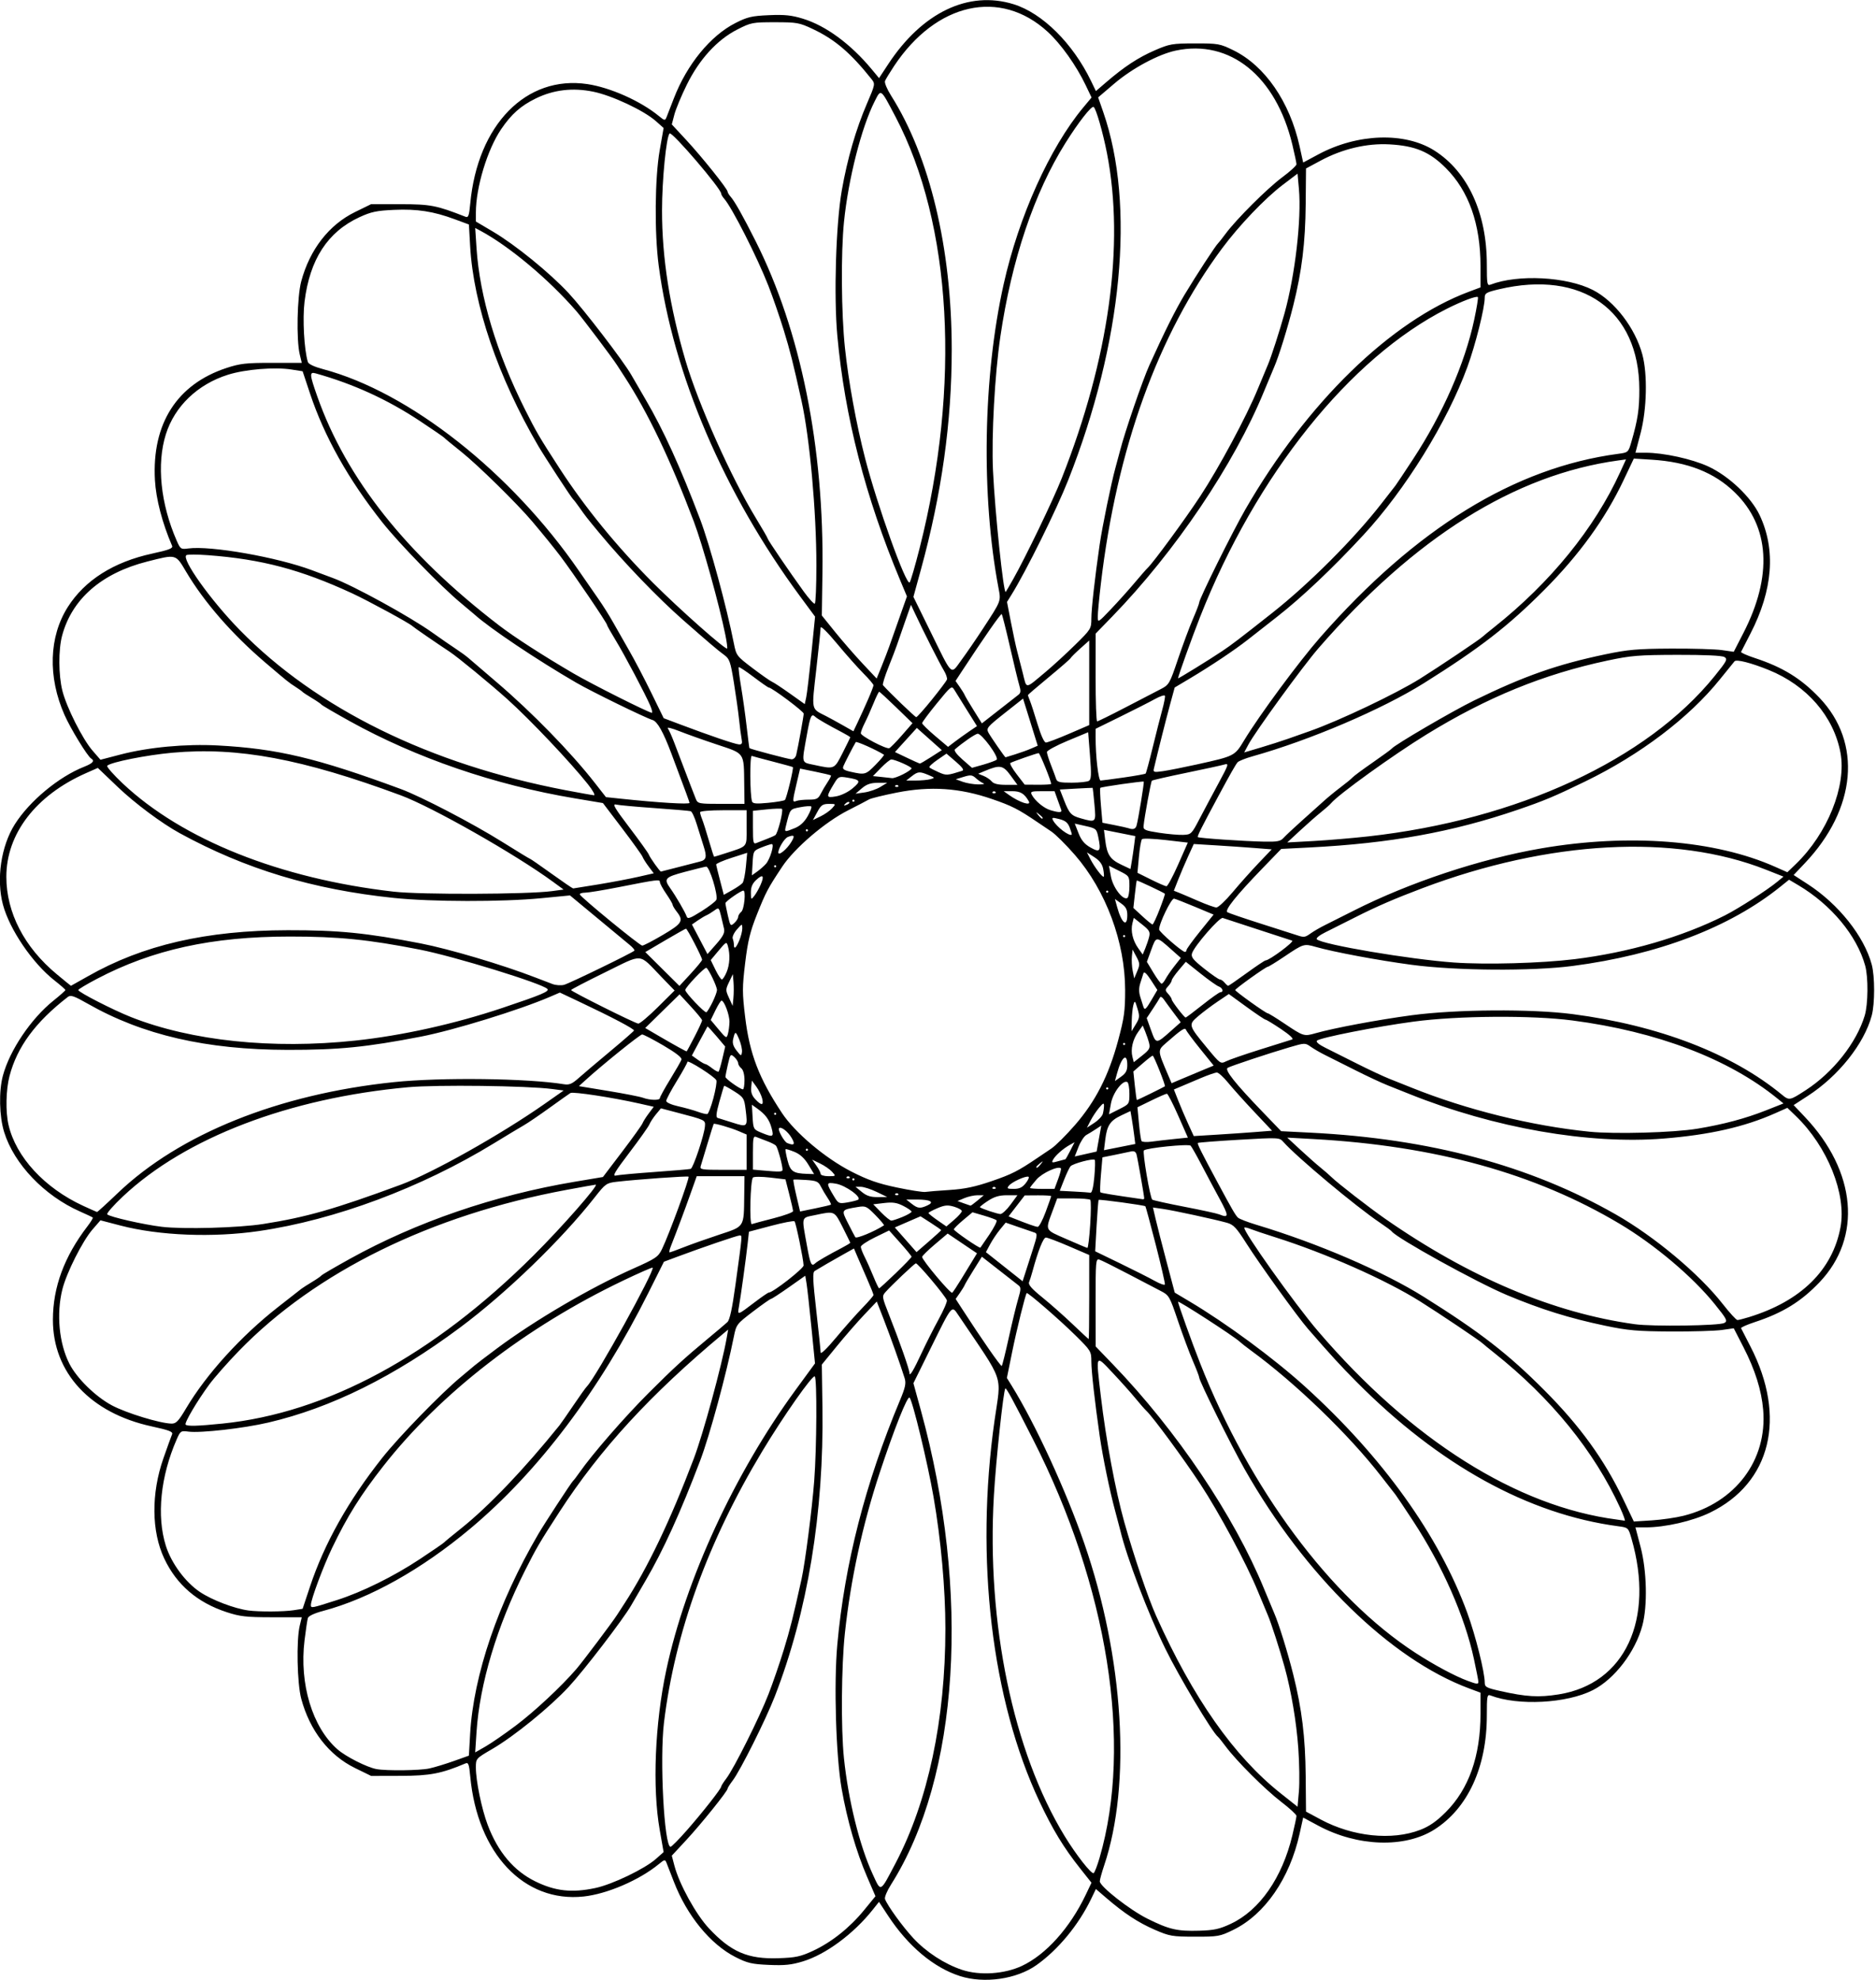 <?xml version="1.0" encoding="UTF-8" standalone="no"?>
<!-- Created with Inkscape (http://www.inkscape.org/) -->

<svg
   xmlns:dc="http://purl.org/dc/elements/1.1/"
   xmlns:cc="http://creativecommons.org/ns#"
   xmlns:rdf="http://www.w3.org/1999/02/22-rdf-syntax-ns#"
   xmlns:svg="http://www.w3.org/2000/svg"
   xmlns="http://www.w3.org/2000/svg"
   xmlns:sodipodi="http://sodipodi.sourceforge.net/DTD/sodipodi-0.dtd"
   xmlns:inkscape="http://www.inkscape.org/namespaces/inkscape"
   id="svg3398"
   version="1.1"
   inkscape:version="0.91 r13725"
   width="831.562"
   height="877.5"
   viewBox="0 0 831.562 877.5"
   sodipodi:docname="Roulette6.svg">
  <defs
     id="defs3402" />
  <sodipodi:namedview
     pagecolor="#ffffff"
     bordercolor="#666666"
     borderopacity="1"
     objecttolerance="10"
     gridtolerance="10"
     guidetolerance="10"
     inkscape:pageopacity="0"
     inkscape:pageshadow="2"
     inkscape:window-width="1600"
     inkscape:window-height="837"
     id="namedview3400"
     showgrid="false"
     inkscape:zoom="0.76353276"
     inkscape:cx="415.78125"
     inkscape:cy="438.75"
     inkscape:window-x="-8"
     inkscape:window-y="-8"
     inkscape:window-maximized="1"
     inkscape:current-layer="svg3398" />
  <path
     style="fill:#000000"
     d="m 425.503,875.711 c -11.633,-3.721 -22.972,-13.233 -31.824,-26.698 l -4.057,-6.17 -2.786,3.5 c -8.515,10.699 -20.744,19.75 -30.88,22.856 -5.105,1.564 -8.142,1.88 -15.125,1.575 -7.598,-0.332 -9.531,-0.785 -14.82,-3.469 -11.103,-5.636 -21.517,-18.368 -27.317,-33.398 -1.393,-3.609 -2.846,-7.348 -3.229,-8.308 -0.658,-1.648 -0.852,-1.618 -3.472,0.536 -8.589,7.061 -22.875,13.209 -33.287,14.324 -26.415,2.829 -47.091,-19.055 -50.264,-53.2 -0.502,-5.397 -0.834,-6.314 -2.098,-5.78 -10.702,4.519 -15.712,5.483 -28.689,5.518 l -13.125,0.035 -7.155,-3.498 c -11.546,-5.644 -20.077,-16.633 -23.85,-30.721 -1.823,-6.807 -2.215,-25.871 -0.666,-32.344 l 0.898,-3.75 -13.207,-0.009 c -11.419,-0.008 -14.142,-0.316 -20.115,-2.275 -12.972,-4.254 -22.152,-12.14 -27.621,-23.727 -5.688,-12.051 -5.835,-28.86 -0.388,-44.417 1.783,-5.093 3.516,-9.893 3.851,-10.666 0.49,-1.132 -1.264,-1.813 -9.006,-3.494 -27.287,-5.925 -43.864,-23.832 -43.819,-47.336 0.027,-14.39 5.043,-27.941 15.297,-41.323 1.5,-1.957 2.571,-3.711 2.38,-3.898 -0.191,-0.186 -2.742,-1.395 -5.668,-2.687 C 19.651,529.911 6.214,515.847 1.841,501.698 -0.327,494.682 -0.576,483.641 1.278,476.719 4.298,465.441 13.772,451.388 23.73,443.417 c 2.884,-2.309 5.247,-4.409 5.251,-4.667 0.004,-0.258 -2.15,-2.156 -4.787,-4.219 C 14.426,426.891 4.235,411.915 1.299,400.887 -1.711,389.586 0.473,374.902 6.599,365.248 13.122,354.967 26.033,344.258 37.266,339.811 c 3.914,-1.549 4.826,-2.618 3.128,-3.667 -1.637,-1.012 -9.097,-13.214 -11.78,-19.269 -7.483,-16.886 -6.934,-34.719 1.475,-47.919 7.539,-11.835 20.286,-19.906 37.278,-23.603 7.661,-1.667 9.401,-2.346 8.911,-3.478 -4.332,-10.005 -7.139,-20.765 -7.6,-29.125 -1.379,-25.017 9.774,-42.466 31.758,-49.688 5.997,-1.97 8.649,-2.268 20.119,-2.257 l 13.211,0.012 -0.902,-3.768 c -1.553,-6.489 -1.163,-25.547 0.662,-32.362 3.773,-14.088 12.304,-25.077 23.85,-30.721 l 7.155,-3.498 13.125,0.024 c 13.242,0.024 15.8,0.521 28.689,5.575 1.257,0.493 1.599,-0.455 2.098,-5.825 3.252,-34.992 24.815,-56.994 51.915,-52.972 10.145,1.506 23.559,7.486 31.636,14.104 2.621,2.148 2.814,2.177 3.472,0.528 0.383,-0.96 1.836,-4.699 3.229,-8.308 5.801,-15.031 16.214,-27.763 27.317,-33.398 5.289,-2.684 7.221,-3.137 14.82,-3.469 6.983,-0.305 10.02,0.011 15.125,1.575 10.121,3.101 21.143,11.207 30.413,22.366 l 3.28,3.948 4.043,-6.149 c 15.098,-22.965 35.597,-32.775 55.585,-26.601 12.753,3.939 26.265,17.326 34.337,34.017 l 2.164,4.476 4.665,-4.007 c 7.961,-6.838 14.126,-10.879 21.431,-14.047 6.574,-2.851 7.733,-3.051 17.812,-3.067 10.277,-0.017 11.072,0.125 17.006,3.028 13.988,6.844 25.018,22.831 29.374,42.578 l 1.585,7.186 6.721,-3.609 c 17.351,-9.318 38.368,-10.005 51.475,-1.683 14.802,9.398 23.215,27.704 23.215,50.513 0,8.672 0.145,9.459 1.639,8.886 12.171,-4.671 33.781,-3.541 45.369,2.371 9.587,4.891 18.771,16.872 21.926,28.602 2.35,8.738 2.002,24.239 -0.782,34.846 l -2.276,8.672 4.439,0 c 8.016,0 20.623,2.756 27.823,6.082 9.119,4.213 18.968,13.53 22.767,21.539 7.279,15.342 5.899,33.236 -4.052,52.535 -2.127,4.125 -3.998,7.775 -4.157,8.111 -0.16,0.336 2.579,1.555 6.085,2.708 12.391,4.076 20.486,9.059 28.686,17.655 18.971,19.889 16.364,49.164 -6.529,73.299 l -4.942,5.211 6.299,4.084 c 13.617,8.829 24.94,23.06 28.312,35.581 1.419,5.271 1.419,17.367 0,22.638 -3.372,12.522 -14.695,26.753 -28.312,35.581 l -6.299,4.084 4.942,5.211 c 22.892,24.135 25.5,53.41 6.529,73.299 -8.199,8.596 -16.295,13.579 -28.686,17.655 -3.507,1.154 -6.245,2.372 -6.085,2.708 0.16,0.336 2.03,3.986 4.157,8.111 16.181,31.383 9.081,60.514 -17.947,73.625 -7.769,3.769 -19.86,6.531 -28.591,6.531 l -4.439,0 2.276,8.672 c 2.784,10.607 3.132,26.107 0.782,34.846 -3.154,11.73 -12.339,23.712 -21.926,28.602 -11.589,5.912 -33.198,7.042 -45.369,2.371 -1.493,-0.573 -1.639,0.214 -1.639,8.886 0,22.809 -8.413,41.115 -23.215,50.513 -13.107,8.322 -34.123,7.635 -51.475,-1.683 l -6.721,-3.609 -1.585,7.186 c -4.356,19.747 -15.386,35.734 -29.374,42.578 -5.934,2.903 -6.729,3.045 -17.006,3.028 -10.08,-0.017 -11.239,-0.216 -17.812,-3.067 -7.305,-3.168 -13.47,-7.209 -21.431,-14.047 l -4.665,-4.007 -2.164,4.476 c -5.567,11.513 -14.6,22.437 -24.16,29.217 -8.845,6.273 -23.158,8.329 -33.952,4.876 z m 27.506,-4.514 c 10.613,-4.976 21.231,-16.803 28.227,-31.44 l 2.581,-5.399 -5.01,-6.319 c -7.345,-9.265 -12.134,-17.136 -18.008,-29.591 -21.255,-45.073 -28.653,-107.694 -19.956,-168.915 2.996,-21.092 4.818,-15.783 -16.029,-46.699 -3.02,-4.478 -2.589,-4.997 -12.449,14.989 l -7.481,15.165 3.3,12.022 c 22.166,80.766 17.024,162.417 -13.237,210.179 -1.753,2.767 -2.951,5.648 -2.662,6.402 1.167,3.041 7.779,12.172 12.531,17.305 5.736,6.196 13.897,11.504 21.626,14.065 7.878,2.611 18.783,1.888 26.568,-1.763 z m -92.764,-6.6 c 8.234,-3.801 16.342,-10.234 22.71,-18.017 l 5.105,-6.239 -3.725,-8.64 c -4.813,-11.165 -8.793,-24.947 -11.273,-39.044 -2.527,-14.364 -3.488,-46.529 -1.909,-63.887 3.256,-35.781 12.436,-71.557 27.756,-108.166 2.401,-5.737 2.79,-7.574 2.086,-9.844 -1.723,-5.556 -6.471,-18.894 -9.377,-26.344 l -2.971,-7.616 -5.464,5.741 c -3.005,3.157 -8.488,9.442 -12.183,13.967 l -6.719,8.226 0.277,18.962 c 0.682,46.666 -6.547,90.547 -21.093,128.031 -4.017,10.352 -15.306,32.913 -18.69,37.352 -1.251,1.641 -2.275,3.268 -2.275,3.615 0,1.097 -11.682,15.62 -18.329,22.787 l -6.387,6.886 1.141,4.364 c 2.167,8.285 9.527,21.655 15.343,27.872 9.775,10.449 17.223,13.651 30.732,13.211 7.632,-0.249 9.813,-0.709 15.245,-3.216 z m 185.397,-12.073 c 12.713,-5.977 22.705,-20.348 27.209,-39.136 1.003,-4.184 1.827,-8.075 1.83,-8.648 0.004,-0.573 -3.067,-3.396 -6.824,-6.274 -7.149,-5.476 -19.844,-18.151 -24.596,-24.559 -1.53,-2.062 -3.052,-3.961 -3.383,-4.219 -2.47,-1.924 -17.262,-26.666 -23.261,-38.906 -7.711,-15.734 -17.126,-40.432 -20.014,-52.5 -0.247,-1.031 -1.304,-5.039 -2.35,-8.906 -2.376,-8.786 -5.477,-23.846 -6.781,-32.927 -2.212,-15.406 -3.707,-28.731 -3.714,-33.094 -0.007,-4.508 -0.174,-4.779 -7.21,-11.719 -6.941,-6.846 -21.031,-19.056 -21.446,-18.584 -0.611,0.696 -4.442,16.199 -6.456,26.129 l -2.33,11.484 2.075,3.339 c 10.455,16.825 24.091,46.417 32.211,69.902 17.53,50.703 20.986,106.718 8.813,142.853 -1.053,3.125 -1.914,6.264 -1.914,6.976 0,2.241 13.273,12.65 21.094,16.542 9.636,4.795 13.227,5.63 22.985,5.341 6.641,-0.197 9.008,-0.718 14.062,-3.094 z M 263.894,836.705 c 7.547,-1.599 21.876,-8.482 26.856,-12.901 l 3.407,-3.023 -1.732,-9.844 c -3.303,-18.77 -2.138,-47.153 2.907,-70.785 8.578,-40.185 30.316,-87.264 57.357,-124.221 l 8.57,-11.712 -1.581,-15.938 c -0.87,-8.766 -1.839,-17.511 -2.155,-19.433 l -0.573,-3.496 -7.289,5.137 c -4.009,2.825 -7.566,5.137 -7.905,5.137 -0.339,0 -3.935,2.527 -7.992,5.615 -7.178,5.464 -7.405,5.76 -8.454,11.016 -3.345,16.759 -10.72,43.907 -14.965,55.088 -8.651,22.787 -16.389,39.798 -24.095,52.969 -2.564,4.383 -5.477,9.394 -6.472,11.137 -3.455,6.05 -20.862,28.749 -27.687,36.103 -8.446,9.102 -24.179,21.885 -33.888,27.535 -7.261,4.226 -7.266,4.23 -7.266,8.217 0,5.904 2.547,18.266 5.233,25.404 4.521,12.012 11.592,20.398 21.133,25.066 8.843,4.327 16.181,5.135 26.59,2.93 z M 396.953,825.736 c 14.403,-27.417 22.097,-63.598 22.106,-103.945 0.004,-17.573 -1.965,-39.42 -5.274,-58.51 -2.581,-14.896 -9.262,-42.57 -10.599,-43.907 -0.932,-0.932 -6.82,13.859 -13.219,33.206 -7.63,23.067 -12.882,47.245 -15.459,71.17 -1.565,14.534 -1.779,42.275 -0.427,55.312 1.946,18.758 6.916,38.835 12.75,51.506 3.732,8.107 3.187,8.367 10.122,-4.833 z m 90.448,-2.414 c 14.731,-50.559 3.649,-120.291 -29.456,-185.353 -8.908,-17.506 -11.922,-23.054 -12.313,-22.662 -0.848,0.848 -4.178,31.977 -5.076,47.465 -3.287,56.633 8.554,113.571 31.398,150.979 5.029,8.235 11.863,16.945 12.828,16.348 0.433,-0.267 1.611,-3.317 2.619,-6.777 z M 304.412,811.172 c 6.999,-7.958 15.276,-18.493 15.276,-19.444 0,-0.331 1.024,-1.945 2.275,-3.587 3.384,-4.44 14.673,-27 18.69,-37.352 1.933,-4.98 4.968,-13.792 6.746,-19.582 2.831,-9.22 4.107,-14.291 7.89,-31.362 1.579,-7.125 4.658,-30.981 5.621,-43.547 1.131,-14.757 1.292,-45.673 0.241,-46.322 -1.076,-0.665 -13.912,17.633 -23.255,33.15 -24.121,40.059 -38.706,80.283 -43.564,120.145 -1.978,16.234 0.071,55.167 2.905,55.167 0.432,0 3.661,-3.27 7.176,-7.266 z m 325.12,-0.24 c 4.067,-1.572 7.206,-3.755 11.337,-7.881 C 651.091,792.835 656.25,778.224 656.25,759.482 l 0,-9.347 -5.159,-1.93 c -34.823,-13.029 -72.581,-49.923 -99.386,-97.111 -5.969,-10.508 -20.143,-39.099 -20.143,-40.632 0,-0.464 -1.256,-3.747 -2.79,-7.294 -1.535,-3.547 -4.513,-11.545 -6.619,-17.774 -3.731,-11.036 -3.928,-11.376 -7.757,-13.344 -2.161,-1.111 -8.753,-4.554 -14.65,-7.652 -5.897,-3.098 -11.487,-5.875 -12.422,-6.172 -1.605,-0.51 -1.699,0.549 -1.674,18.977 l 0.026,19.516 7.67,7.964 c 28.251,29.335 53.722,67.146 66.946,99.379 1.798,4.383 3.823,9.234 4.499,10.781 2.062,4.714 5.961,17.29 8.471,27.315 3.807,15.211 5.339,27.698 5.496,44.81 l 0.146,15.875 6.562,3.518 c 14.168,7.596 31.566,9.4 44.062,4.569 z m -54.035,-36.088 c -0.839,-11.772 -3.133,-25.373 -6.087,-36.094 -2.107,-7.644 -6.025,-19.762 -7.428,-22.969 -0.676,-1.547 -2.701,-6.398 -4.499,-10.781 -4.939,-12.038 -17.126,-34.72 -25.439,-47.344 -7.394,-11.229 -20.972,-29.672 -23.82,-32.354 -0.827,-0.779 -3.045,-3.311 -4.929,-5.625 -1.884,-2.314 -6.407,-7.372 -10.051,-11.239 -7.784,-8.259 -7.529,-8.758 -5.28,10.344 2.262,19.209 6.485,41.865 10.392,55.75 4.211,14.965 10.559,33.648 14.143,41.623 16.316,36.306 34.473,62.173 55.158,78.576 l 7.5,5.948 0.604,-6.823 c 0.332,-3.753 0.213,-12.308 -0.264,-19.011 z M 190.312,783.717 c 2.32,-0.509 7.215,-1.995 10.877,-3.303 l 6.658,-2.378 0.542,-9.565 c 1.48,-26.123 12.407,-58.16 30.238,-88.652 2.748,-4.699 14.73,-23.029 15.407,-23.569 0.323,-0.258 1.616,-1.945 2.873,-3.75 5.586,-8.02 19.933,-24.512 30.584,-35.156 10.948,-10.94 15.985,-15.562 26.058,-23.906 4.046,-3.352 8.037,-6.733 8.87,-7.514 1.067,-1.001 2.141,-5.983 3.636,-16.875 3.096,-22.55 3.013,-21.551 1.777,-21.53 -1.104,0.019 -16.309,5.209 -27.636,9.433 l -5.898,2.199 -6.843,13.683 c -21.689,43.369 -48.775,79.252 -78.877,104.497 -21.686,18.187 -44.76,31.099 -65.354,36.572 -3.925,1.043 -6.479,2.245 -6.763,3.183 -0.25,0.829 -0.914,5.277 -1.475,9.885 -2.346,19.27 3.469,38.502 14.591,48.259 3.696,3.242 13.022,7.967 17.301,8.765 4.41,0.823 19.214,0.646 23.434,-0.279 z m 38.41,-19.067 c 8.267,-6.221 20.191,-17.358 26.742,-24.977 2.891,-3.363 15.978,-20.752 18.034,-23.963 0.635,-0.992 2.118,-3.28 3.295,-5.085 10.272,-15.751 20.262,-36.622 30.739,-64.219 4.148,-10.926 12.46,-41.403 14.574,-53.438 l 0.659,-3.75 -2.242,1.869 c -32.227,26.864 -54.46,51.052 -72.554,78.935 -8.741,13.47 -10.248,16.039 -15.295,26.071 -12.417,24.681 -20.044,50.099 -21.449,71.482 l -0.593,9.032 4.606,-2.638 c 2.533,-1.451 8.602,-5.645 13.485,-9.319 z m 462.215,-13.761 c 29.332,-4.678 42.625,-33.142 32.242,-69.043 -1.398,-4.833 -1.445,-4.877 -5.81,-5.455 -39.901,-5.285 -79.607,-27.204 -116.237,-64.166 -6.995,-7.058 -10.939,-11.367 -21.409,-23.389 -4.527,-5.198 -21.443,-28.67 -27.248,-37.808 -4.421,-6.96 -5.714,-8.333 -8.605,-9.138 -5.594,-1.558 -23.705,-5.476 -28.418,-6.147 l -4.391,-0.625 1.199,5.158 c 0.659,2.837 2.833,11.325 4.83,18.863 l 3.631,13.705 6.593,3.925 c 16.348,9.734 37.275,25.16 51.068,37.643 34.413,31.145 59.504,66.126 72.038,100.431 3.637,9.956 7.705,26.205 7.705,30.781 0,1.99 0.703,2.378 6.797,3.75 11.627,2.616 17.106,2.935 26.016,1.515 z m -35.625,-5.593 c 0,-0.525 -0.886,-5.06 -1.969,-10.078 -4.083,-18.925 -13.962,-41.335 -26.959,-61.156 -3.888,-5.93 -7.412,-11.203 -7.832,-11.719 -0.419,-0.516 -3.28,-4.185 -6.357,-8.153 -14.273,-18.409 -38.039,-41.354 -57.666,-55.673 -2.062,-1.505 -4.322,-3.278 -5.022,-3.941 -2.462,-2.332 -27.322,-18.415 -27.322,-17.675 0,0.909 6.13,17.969 9.816,27.317 21.915,55.582 57.762,103.806 95.289,128.19 8.361,5.433 17.618,10.393 23.322,12.496 4.138,1.526 4.698,1.572 4.698,0.392 z m -525.196,-31.694 4.023,-0.634 3.273,-9.844 c 6.365,-19.142 17.049,-38.169 32.078,-57.127 7.456,-9.405 26.179,-28.65 34.773,-35.741 2.774,-2.289 5.517,-4.588 6.094,-5.108 0.577,-0.52 5.057,-3.935 9.956,-7.589 16.608,-12.389 41.315,-26.867 60.213,-35.284 10.172,-4.53 11.221,-5.237 12.897,-8.682 3.108,-6.389 12.346,-31.575 11.786,-32.135 -0.382,-0.382 -23.202,1.242 -31.928,2.271 -4.441,0.524 -4.944,0.88 -9.564,6.771 -14.828,18.907 -39.268,42.54 -59.802,57.828 -29.207,21.745 -57.12,35.577 -84.944,42.093 -10.997,2.575 -30.099,4.738 -35.475,4.017 -3.313,-0.444 -3.538,-0.296 -5.158,3.407 -7.186,16.423 -8.98,33.961 -4.828,47.176 2.43,7.732 8.632,16.142 15.107,20.483 5.333,3.576 15.302,7.376 21.538,8.211 4.658,0.624 15.674,0.56 19.96,-0.115 z m 19.367,-4.547 c 11.132,-3.572 25.04,-10.451 36.61,-18.106 5.672,-3.753 10.523,-7.085 10.781,-7.406 0.258,-0.32 3.633,-3.104 7.5,-6.186 12.112,-9.653 27.839,-26.118 43.561,-45.61 0.68,-0.844 3.472,-4.851 6.204,-8.906 2.732,-4.055 5.45,-7.861 6.042,-8.459 4.012,-4.054 30.24,-51.461 29.101,-52.6 -0.189,-0.189 -5.976,2.345 -12.86,5.632 -43.306,20.678 -81.048,49.839 -106.485,82.272 -10.141,12.93 -15.982,22.263 -22.733,36.325 -3.915,8.154 -9.392,22.861 -9.392,25.219 0,1.561 0.058,1.55 11.671,-2.176 z m 568.657,-40.852 c -11.476,-25.096 -30.653,-48.686 -55.799,-68.64 -2.577,-2.045 -4.897,-3.943 -5.154,-4.219 -0.961,-1.026 -19.265,-13.314 -27.828,-18.681 -15.231,-9.546 -41.691,-21.251 -64.047,-28.333 -4.898,-1.552 -9.91,-3.233 -11.137,-3.736 -1.227,-0.503 -2.393,-0.752 -2.592,-0.553 -1.022,1.022 22.3,33.802 32.641,45.88 41.282,48.213 88.148,77.748 132.494,83.496 1.547,0.201 3.102,0.428 3.457,0.505 0.354,0.077 -0.561,-2.496 -2.035,-5.719 z m 28.158,3.521 c 22.964,-5.781 37.132,-24.64 35.252,-46.926 -0.735,-8.712 -3.595,-17.78 -8.798,-27.898 l -4.246,-8.255 -5.269,0.755 c -2.898,0.415 -13.073,0.714 -22.612,0.664 -14.86,-0.079 -19.022,-0.443 -29.062,-2.544 -15.799,-3.306 -28.483,-7.261 -43.594,-13.593 -13.367,-5.602 -48.967,-25.28 -51.094,-28.242 -0.258,-0.359 -2.578,-2.069 -5.156,-3.8 -10.717,-7.195 -37.044,-29.215 -42.933,-35.91 -1.646,-1.871 -2.074,-1.89 -19.556,-0.873 -9.83,0.572 -18.042,1.209 -18.247,1.415 -0.36,0.36 1.424,3.933 8.997,18.014 6.186,11.502 7.661,14.039 8.775,15.091 0.599,0.565 4.253,1.98 8.12,3.144 27.358,8.233 56.265,20.682 74.359,32.023 24.801,15.544 37.264,25.204 53.377,41.37 15.806,15.859 26.57,30.754 34.978,48.405 l 4.63,9.719 7.969,-0.506 c 4.383,-0.278 10.733,-1.202 14.111,-2.052 z M 98.573,630.884 C 144.891,626.158 192.046,600.671 236.576,556.293 249.068,543.844 265.611,525 264.048,525 c -0.267,0 -6.104,1.043 -12.97,2.317 -59.949,11.127 -111.208,36.327 -145.217,71.39 -4.94,5.094 -10.847,11.792 -13.125,14.886 -5.362,7.282 -11.129,17.076 -10.453,17.752 0.78,0.78 5.401,0.649 16.289,-0.462 z m -16.087,-6.744 c 8.97,-15.127 24.357,-32.071 40.795,-44.925 5.156,-4.032 9.797,-7.663 10.312,-8.068 0.516,-0.406 2.625,-1.757 4.688,-3.002 2.062,-1.245 3.961,-2.556 4.219,-2.913 0.258,-0.357 5.953,-3.685 12.656,-7.396 29.461,-16.31 64.014,-28.155 99.527,-34.118 l 12.575,-2.112 8.507,-11.194 c 4.679,-6.156 8.745,-11.826 9.036,-12.6 0.291,-0.773 1.53,-2.739 2.753,-4.368 l 2.224,-2.961 -6.374,-1.44 c -11.889,-2.685 -29.422,-5.356 -30.556,-4.655 -0.621,0.384 -4.812,3.352 -9.314,6.597 -4.502,3.245 -9.564,6.687 -11.251,7.649 -1.686,0.963 -7.707,4.587 -13.379,8.055 -32.202,19.687 -70.301,33.912 -104.067,38.856 -20.436,2.993 -44.232,2.054 -61.402,-2.423 l -8.906,-2.322 -3.518,4.052 c -4.423,5.094 -11.513,19.167 -13.359,26.515 -2.721,10.831 -1.473,24.023 3.123,33.011 3.302,6.457 11.499,14.492 18.776,18.403 6.352,3.413 21.364,8.012 26.472,8.109 2.04,0.039 3.079,-1.047 6.461,-6.751 z m 326.287,-25.064 c 1.792,-3.859 5.077,-10.345 7.299,-14.412 2.222,-4.067 3.857,-7.87 3.633,-8.452 -0.832,-2.155 -13.016,-16.619 -13.767,-16.343 -0.841,0.309 -10.639,9.594 -13.411,12.708 -1.641,1.844 -1.593,2.15 1.598,10.208 4.67,11.794 9,24.154 9,25.693 0,1.878 1.806,-1.129 5.648,-9.403 z m 38.394,-6.324 c 1.467,-6.668 3.333,-14.366 4.147,-17.107 1.272,-4.284 1.294,-5.129 0.154,-6.018 -0.73,-0.569 -4.681,-3.657 -8.782,-6.864 l -7.455,-5.83 -3.631,5.806 c -1.997,3.193 -3.796,6.239 -3.999,6.768 -0.202,0.529 -1.184,2.127 -2.182,3.551 l -1.813,2.59 2.65,4.101 c 8.797,13.614 17.392,25.977 17.786,25.583 0.252,-0.252 1.658,-5.913 3.124,-12.581 z m -64.838,-13.205 c 2.672,-2.741 4.859,-5.285 4.859,-5.652 0,-0.367 -1.291,-3.609 -2.87,-7.203 -1.578,-3.594 -3.527,-8.081 -4.329,-9.971 l -1.46,-3.435 -4.342,2.417 c -4.679,2.604 -11.094,6.317 -13.058,7.559 -0.987,0.624 -0.855,3.931 0.703,17.582 1.055,9.247 1.919,17.567 1.919,18.489 3.5e-4,1.013 2.717,-1.586 6.861,-6.562 3.773,-4.531 9.047,-10.482 11.719,-13.223 z m 100.484,-4.745 0,-18.635 -8.974,-3.865 c -4.935,-2.126 -9.542,-3.865 -10.236,-3.865 -1.145,0 -3.447,5.809 -5.945,15 -0.491,1.805 -1.169,3.955 -1.508,4.779 -0.446,1.086 1.171,2.942 5.873,6.741 3.569,2.884 9.601,8.218 13.405,11.853 3.804,3.635 7.021,6.614 7.15,6.618 0.129,0.005 0.234,-8.378 0.234,-18.627 z m 281.542,11.483 c 1.53,-0.861 1.105,-1.69 -4.302,-8.386 C 750.261,565.774 733.425,551.562 717.922,542.336 680.371,519.987 636.245,507.777 582.245,504.791 l -11.661,-0.645 5.813,5.382 c 3.197,2.96 7.192,6.492 8.879,7.849 1.686,1.357 3.931,3.311 4.988,4.342 2.76,2.692 16.678,13.485 23.663,18.35 37.395,26.046 74.721,41.809 110.761,46.778 7.924,1.093 37.47,0.674 39.667,-0.562 z m 10.958,-2.604 c 22.988,-7.076 36.983,-20.833 40.516,-39.827 2.72,-14.624 -5.739,-35.701 -19.759,-49.236 l -3.795,-3.663 -5.434,2.414 c -13.63,6.056 -29.051,9.553 -49.334,11.188 -33.268,2.682 -75.125,-4.637 -112.663,-19.698 -2.578,-1.034 -6.97,-2.786 -9.76,-3.892 -2.79,-1.106 -9.329,-4.163 -14.531,-6.792 -5.202,-2.629 -11.146,-5.613 -13.208,-6.63 -2.062,-1.017 -4.899,-2.66 -6.304,-3.65 -2.527,-1.782 -2.627,-1.78 -9.375,0.196 -9.11,2.667 -25.911,8.244 -27.479,9.122 -1.515,0.848 3.175,6.77 15.48,19.545 l 8.225,8.539 13.008,0.655 c 52.899,2.664 97.124,14.497 135.189,36.17 17.267,9.831 37.079,26.394 47.494,39.705 3.087,3.945 6.04,7.169 6.562,7.163 0.522,-0.006 2.848,-0.594 5.169,-1.309 z m -440.462,-6.815 c 2.926,-2.229 5.604,-4.053 5.951,-4.053 1.808,0 15.442,-10.64 15.399,-12.018 -0.089,-2.82 -3.399,-18.931 -4.017,-19.549 -0.331,-0.331 -5.011,0.568 -10.401,1.996 l -9.8,2.597 -0.579,5.283 c -0.724,6.603 -3.117,23.908 -3.894,28.153 -0.677,3.698 -0.675,3.697 7.34,-2.41 z M 426.203,566.684 c 1.878,-3.075 4.19,-6.866 5.136,-8.425 l 1.721,-2.834 -6.496,-4.381 -6.496,-4.381 -5.659,4.785 c -3.112,2.632 -5.659,5.14 -5.659,5.574 0,1.455 12.648,16.492 13.347,15.869 0.38,-0.338 2.228,-3.131 4.106,-6.206 z m -29.125,-2.477 c 3.842,-3.702 6.984,-6.971 6.983,-7.266 -9.2e-4,-0.294 -2.24,-3.036 -4.975,-6.092 l -4.973,-5.557 -6.275,3.057 c -3.451,1.681 -6.275,3.565 -6.275,4.187 0,0.621 0.781,2.662 1.736,4.534 0.955,1.872 2.691,5.758 3.859,8.636 1.168,2.877 2.306,5.231 2.53,5.231 0.224,0 3.55,-3.029 7.391,-6.73 z m 115.239,-12.544 c -2.364,-9.224 -4.441,-16.913 -4.614,-17.087 -0.459,-0.459 -20.358,-3.171 -20.707,-2.823 -0.162,0.162 -0.575,5.352 -0.918,11.535 l -0.624,11.242 11.102,5.383 c 6.106,2.961 12.999,6.444 15.318,7.741 2.319,1.297 4.335,2.003 4.48,1.569 0.145,-0.434 -1.671,-8.336 -4.036,-17.56 z m -54.412,1.771 c 1.926,-6.022 1.993,-6.772 0.638,-7.214 -0.831,-0.271 -4.043,-1.373 -7.137,-2.449 l -5.625,-1.956 -2.521,3.076 c -1.387,1.692 -3.358,4.638 -4.382,6.546 l -1.86,3.47 8.132,6.449 8.132,6.449 1.237,-3.825 c 0.68,-2.104 2.204,-6.85 3.387,-10.547 z m -96.452,6.341 c 0.902,-0.86 5.496,-3.511 11.906,-6.872 1.934,-1.014 3.516,-1.978 3.516,-2.142 0,-0.165 -1.517,-3.286 -3.372,-6.937 -3.7,-7.283 -3.486,-7.188 -12.097,-5.364 -6.421,1.36 -6.113,0.246 -3.73,13.492 1.535,8.533 2.007,9.511 3.777,7.823 z m -58.332,-7.057 c 3.182,-1.254 10.215,-3.747 15.629,-5.538 11.404,-3.773 10.958,-3.083 11.139,-17.259 L 330,521.25 l -10.582,0 -10.582,0 -2.918,8.203 c -2.617,7.355 -5.718,15.631 -8.606,22.969 -0.558,1.418 -0.781,2.578 -0.495,2.578 0.286,0 3.123,-1.026 6.305,-2.281 z m 114.066,-7.558 c 0,-0.153 -2.057,-1.598 -4.572,-3.212 l -4.572,-2.934 -5.703,2.473 -5.703,2.473 4.814,5.469 4.814,5.469 5.46,-4.73 c 3.003,-2.602 5.46,-4.856 5.46,-5.009 z m 21.419,1.87 c 2.08,-3.094 3.49,-5.903 3.134,-6.243 -0.356,-0.34 -2.9,-1.278 -5.655,-2.084 l -5.008,-1.466 -4.133,3.455 c -2.273,1.9 -4.133,3.752 -4.133,4.116 0,0.709 11.357,8.528 11.768,8.102 0.135,-0.14 1.947,-2.785 4.026,-5.879 z m 44.638,-4.291 c 0.37,-5.712 0.39,-10.669 0.044,-11.016 -0.346,-0.347 -3.788,-0.631 -7.648,-0.631 l -7.019,0 -1.908,5.156 c -3.458,9.347 -3.822,8.56 5.946,12.853 4.81,2.114 9.008,3.884 9.329,3.933 0.32,0.049 0.885,-4.584 1.256,-10.296 z m -91.428,0.298 c 0.226,-0.146 -1.462,-2.173 -3.75,-4.506 -3.93,-4.006 -4.368,-4.206 -7.91,-3.611 -7.328,1.231 -7.292,1.173 -4.304,7.097 1.465,2.905 2.939,5.727 3.276,6.272 0.483,0.782 8.456,-2.518 12.689,-5.252 z m -275.098,-0.614 c 19.099,-3.004 31.59,-6.571 60.938,-17.401 13.927,-5.139 44.475,-22.306 63.75,-35.824 l 8.438,-5.918 -5.156,-0.674 c -11.077,-1.449 -51.069,-1.941 -63.789,-0.785 -52.787,4.796 -98.785,22.411 -126.425,48.413 -4.23,3.979 -7.354,7.551 -6.941,7.937 1.222,1.145 16.103,4.532 24.187,5.505 9.56,1.151 34.049,0.469 45,-1.253 z m 309.623,-5.705 c -0.006,-0.516 -1.556,-1.394 -3.444,-1.951 -2.808,-0.829 -4.151,-0.708 -7.384,0.665 -2.173,0.923 -3.951,1.883 -3.951,2.134 0,0.251 1.786,1.693 3.969,3.205 l 3.969,2.75 3.426,-2.933 c 1.884,-1.613 3.421,-3.354 3.415,-3.87 z m 37.144,0.415 c 1.349,-3.639 2.452,-6.803 2.452,-7.031 0,-0.228 -2.637,-0.397 -5.859,-0.375 l -5.859,0.04 -3.578,4.639 -3.578,4.639 2.171,0.868 c 6.241,2.495 9.78,3.744 10.735,3.787 0.585,0.026 2.167,-2.929 3.516,-6.568 z m -120.595,2.769 c 4.77,-1.22 8.662,-2.646 8.65,-3.17 -0.012,-0.524 -0.776,-3.905 -1.697,-7.514 l -1.676,-6.562 -6.829,-0.802 c -3.784,-0.444 -7.166,-0.444 -7.585,0 -1.17,1.24 -1.648,21.07 -0.497,20.632 0.529,-0.201 4.864,-1.364 9.634,-2.583 z m 57.174,-0.606 c 2.195,-0.902 3.992,-1.948 3.994,-2.325 0.002,-0.376 -1.639,-1.522 -3.646,-2.546 -2.858,-1.458 -4.7,-1.737 -8.494,-1.288 l -4.844,0.574 3.528,3.613 c 1.94,1.987 3.965,3.613 4.5,3.613 0.534,0 2.768,-0.738 4.962,-1.641 z m 140.569,-7.969 c -2.313,-4.254 -5.969,-11.109 -8.124,-15.234 -2.155,-4.125 -4.288,-7.884 -4.739,-8.353 -0.877,-0.912 -19.658,0.986 -20.723,2.095 -0.709,0.737 2.733,20.994 3.704,21.803 0.36,0.3 6.772,1.723 14.248,3.164 7.477,1.44 14.438,2.961 15.469,3.38 4.29,1.741 4.313,0.774 0.165,-6.854 z m -92.714,2.542 3.077,-4.182 -4.633,0 c -3.442,0 -5.617,0.644 -8.461,2.506 -2.105,1.378 -3.694,2.641 -3.529,2.805 0.628,0.628 7.724,2.996 9.064,3.024 0.773,0.016 2.791,-1.852 4.483,-4.153 z m -395.768,-5.091 c 27.454,-26.246 71.329,-43.883 122.43,-49.214 20.92,-2.182 59.277,-1.709 75.37,0.931 2.376,0.39 3.602,-0.125 6.562,-2.757 2.002,-1.78 8.282,-7.102 13.953,-11.828 5.672,-4.726 10.419,-8.87 10.549,-9.21 0.252,-0.659 -9.669,-5.89 -24.041,-12.675 l -8.805,-4.157 -4.32,1.861 c -13.627,5.871 -42.738,14.847 -57.297,17.668 -24.164,4.682 -36.487,5.906 -59.054,5.865 -36.045,-0.064 -64.236,-6.568 -88.563,-20.431 -6.108,-3.481 -7.609,-3.996 -8.849,-3.036 -14.378,11.132 -22.503,22.155 -25.876,35.104 -1.59,6.105 -1.787,15.75 -0.44,21.586 3.287,14.245 15.96,27.998 33.062,35.879 3.203,1.476 5.981,2.715 6.174,2.753 0.193,0.038 4.308,-3.714 9.146,-8.339 z m 316.153,5.079 c 0.185,-0.172 -0.463,-1.497 -1.44,-2.945 -0.977,-1.448 -2.341,-3.756 -3.03,-5.13 -1.093,-2.179 -1.928,-2.544 -6.529,-2.859 -2.901,-0.199 -5.423,-0.262 -5.604,-0.142 -0.181,0.121 0.408,3.343 1.308,7.162 l 1.637,6.943 6.661,-1.358 c 3.663,-0.747 6.812,-1.499 6.998,-1.671 z m 42.771,0.354 c 3.313,-1.509 1.324,-2.623 -4.67,-2.615 l -4.688,0.007 2.344,1.833 c 2.745,2.147 3.757,2.259 7.014,0.775 z m 22.22,-2.181 2.785,-2.344 -2.777,0 c -1.527,0 -4.151,0.578 -5.83,1.284 l -3.053,1.284 2.711,0.986 c 1.491,0.542 2.861,1.019 3.045,1.06 0.183,0.041 1.587,-0.981 3.119,-2.27 z m -52.967,-0.343 c 1.909,-1.033 -5.472,-6.389 -9.815,-7.123 -4.423,-0.747 -4.466,-0.377 -0.677,5.876 1.75,2.888 2.108,3.044 5.625,2.465 2.066,-0.34 4.256,-0.888 4.867,-1.219 z m 126.858,-0.594 c 0,-1.07 -2.957,-17.95 -3.422,-19.533 -0.352,-1.2 -1.116,-1.578 -2.526,-1.25 -1.112,0.258 -4.394,0.946 -7.294,1.528 l -5.273,1.058 -0.658,7.542 c -0.362,4.148 -0.474,7.726 -0.25,7.95 0.331,0.331 5.469,1.174 18.72,3.072 0.387,0.055 0.703,-0.11 0.703,-0.368 z m -118.594,-2.875 c -2.578,-1.242 -5.742,-2.261 -7.031,-2.265 l -2.344,-0.007 2.812,2.305 c 2.089,1.712 3.898,2.295 7.031,2.265 l 4.219,-0.04 -4.688,-2.258 z m 9.531,0.843 c -0.344,-0.344 -0.906,-0.344 -1.25,0 -0.344,0.344 -0.062,0.625 0.625,0.625 0.688,0 0.969,-0.281 0.625,-0.625 z m 22.812,-1.706 c 6.721,-0.431 11.321,-1.401 18.75,-3.955 8.899,-3.06 11.582,-4.426 20.334,-10.36 1.449,-0.982 4.157,-2.807 6.017,-4.054 1.86,-1.248 6.551,-5.91 10.423,-10.362 9.133,-10.499 14.943,-21.854 19.124,-37.375 2.727,-10.122 3.156,-13.188 3.148,-22.5 -0.017,-21.213 -8.517,-44.062 -22.273,-59.875 -3.872,-4.451 -8.563,-9.114 -10.423,-10.362 -1.86,-1.248 -4.568,-3.072 -6.017,-4.054 -8.752,-5.933 -11.435,-7.3 -20.334,-10.362 -14.317,-4.925 -27.276,-5.798 -42.188,-2.842 -5.93,1.176 -11.459,2.535 -12.288,3.022 -0.829,0.487 -5.048,2.685 -9.375,4.885 -10.185,5.178 -23.664,16.715 -29.102,24.91 -6.397,9.641 -7.27,11.291 -11.24,21.256 -2.995,7.518 -4.02,11.748 -5.186,21.397 -1.312,10.861 -1.312,13.192 0,24.053 1.968,16.298 6.143,27.163 16.334,42.511 5.777,8.7 19.134,19.964 30.7,25.888 7.27,3.724 11.796,5.311 20.156,7.071 5.93,1.248 11.625,2.136 12.656,1.975 1.031,-0.162 5.883,-0.551 10.781,-0.865 z m 64.138,-5.745 c 0.356,-3.926 0.437,-7.349 0.18,-7.606 -0.741,-0.741 -9.755,1.669 -10.756,2.876 -0.498,0.601 -1.771,3.287 -2.829,5.969 l -1.923,4.877 6.298,0.327 c 3.464,0.18 6.767,0.41 7.34,0.511 0.645,0.114 1.289,-2.538 1.689,-6.955 z M 441.25,526.25 c -0.344,-0.344 -0.906,-0.344 -1.25,0 -0.344,0.344 -0.062,0.625 0.625,0.625 0.688,0 0.969,-0.281 0.625,-0.625 z m 13.437,-1.931 c 1.106,-1.406 1.634,-2.681 1.173,-2.835 -1.29,-0.43 -7.269,2.293 -8.628,3.93 -1.059,1.276 -0.791,1.46 2.116,1.46 2.507,0 3.824,-0.631 5.338,-2.556 z m 14.339,-1.81 c 0.89,-2.401 1.445,-4.538 1.234,-4.749 -1.194,-1.194 -8.245,2.032 -10.8,4.942 -1.594,1.815 -2.898,3.497 -2.898,3.737 0,0.24 2.44,0.436 5.423,0.436 l 5.423,0 1.618,-4.365 z M 378.75,522.656 c 0,-0.258 -0.211,-0.469 -0.469,-0.469 -0.258,0 -0.469,0.211 -0.469,0.469 0,0.258 0.211,0.469 0.469,0.469 0.258,0 0.469,-0.211 0.469,-0.469 z m -2.188,-1.094 c -0.344,-0.344 -0.906,-0.344 -1.25,0 -0.344,0.344 -0.062,0.625 0.625,0.625 0.688,0 0.969,-0.281 0.625,-0.625 z m -86.406,-2.18 c 8.25,-0.581 15.452,-1.2 16.004,-1.375 1.128,-0.359 6.048,-15.1 6.32,-18.936 0.194,-2.742 0.302,-2.69 -12.48,-6.046 l -7.031,-1.846 -2.17,2.614 c -1.194,1.438 -2.518,3.458 -2.943,4.489 -0.425,1.031 -4.423,6.671 -8.885,12.534 -6.452,8.478 -7.673,10.553 -5.963,10.141 1.182,-0.285 8.899,-0.993 17.149,-1.573 z m 78.672,-0.093 c -0.976,-1.078 -3.364,-2.729 -5.307,-3.667 l -3.532,-1.706 1.88,2.64 c 1.034,1.452 1.88,3.102 1.88,3.667 0,0.565 1.542,1.027 3.427,1.027 3.417,0 3.422,-0.006 1.652,-1.961 z m -10.505,-3.156 c -1.741,-2.862 -3.687,-4.648 -6.175,-5.664 -1.998,-0.817 -3.77,-1.347 -3.939,-1.179 -0.168,0.168 0.225,2.388 0.874,4.932 1.26,4.94 2.522,5.803 8.771,5.997 l 3.011,0.093 -2.542,-4.179 z m -11.448,2.251 c 0,-1.954 -2.146,-9.807 -2.91,-10.651 -0.429,-0.473 -2.165,-1.366 -3.857,-1.983 -1.692,-0.617 -3.815,-1.435 -4.718,-1.818 -1.484,-0.629 -1.641,0.024 -1.641,6.851 l 0,7.546 3.984,0.359 c 7.905,0.712 9.141,0.671 9.141,-0.305 z m -15.938,-7.773 0,-7.826 -3.516,-1.509 c -3.5,-1.502 -10.76,-3.602 -11.076,-3.204 -0.091,0.115 -1.312,4.006 -2.713,8.646 -1.401,4.641 -2.77,9.176 -3.043,10.078 -0.452,1.494 0.436,1.641 9.925,1.641 l 10.422,0 0,-7.826 z m 130.432,5.248 c 1.166,-1.487 1.133,-1.52 -0.354,-0.354 -0.902,0.708 -1.641,1.446 -1.641,1.641 0,0.772 0.77,0.275 1.995,-1.287 z M 472.24,513.75 c 0.122,0 1.089,-1.701 2.149,-3.779 l 1.928,-3.779 -2.143,1.201 c -3.008,1.685 -6.381,4.667 -7.383,6.525 -0.752,1.395 -0.504,1.475 2.189,0.703 1.671,-0.479 3.138,-0.871 3.26,-0.871 z m 14.888,-9.177 1.035,-5.756 -2.445,1.607 c -1.345,0.884 -3.237,2.043 -4.204,2.576 -0.968,0.533 -2.514,2.891 -3.437,5.239 l -1.677,4.27 4.847,-1.091 4.847,-1.091 1.035,-5.756 z M 358.125,509.531 c 0,-0.258 -0.211,-0.469 -0.469,-0.469 -0.258,0 -0.469,0.211 -0.469,0.469 0,0.258 0.211,0.469 0.469,0.469 0.258,0 0.469,-0.211 0.469,-0.469 z m 144.618,-6.437 c -0.268,-2.132 -0.748,-5.414 -1.068,-7.294 l -0.581,-3.418 -4.052,1.913 c -4.938,2.332 -6.337,4.429 -7.105,10.649 l -0.591,4.788 6.942,-1.381 6.942,-1.381 -0.487,-3.876 z M 350.912,504.292 c -1.672,-2.858 -4.704,-5.188 -5.593,-4.299 -0.685,0.685 2.274,6.015 3.645,6.567 3.1,1.247 3.638,0.622 1.948,-2.268 z m 169.47,0.489 6.163,-0.631 -4.288,-9.724 c -2.359,-5.348 -4.613,-9.727 -5.011,-9.731 -0.398,-0.004 -3.498,1.346 -6.889,3 l -6.166,3.006 0.657,7.072 c 0.362,3.889 0.88,7.438 1.153,7.885 0.273,0.447 2.233,0.575 4.356,0.284 2.123,-0.291 6.634,-0.813 10.024,-1.161 z m -178.363,-4.859 c -1.026,-3.777 -2.68,-6.021 -6.394,-8.673 l -2.344,-1.674 0.314,5.456 c 0.305,5.294 0.417,5.499 3.75,6.883 5.34,2.217 5.767,2.035 4.673,-1.993 z m 214.367,1.758 7.48,-0.586 -7.962,-8.438 c -4.379,-4.641 -9.589,-10.441 -11.577,-12.891 -1.988,-2.449 -4.21,-4.453 -4.937,-4.453 -0.727,0 -3.946,1.112 -7.153,2.472 -3.207,1.36 -7.195,3.05 -8.862,3.756 l -3.031,1.284 1.931,4.916 c 1.062,2.704 3.044,7.349 4.405,10.323 l 2.475,5.407 9.875,-0.602 c 5.431,-0.331 13.241,-0.866 17.355,-1.188 z m 195.958,-1.474 c 11.644,-1.933 21.298,-4.508 30.448,-8.124 l 7.761,-3.067 -2.698,-2.195 c -21.627,-17.593 -53.454,-29.706 -90.882,-34.589 -17.988,-2.347 -50.667,-2.114 -70.254,0.499 -16.797,2.241 -41.647,7.136 -42.975,8.464 -0.533,0.533 0.901,1.742 3.71,3.128 2.518,1.243 8.834,4.411 14.037,7.04 5.202,2.629 11.741,5.685 14.531,6.792 2.79,1.106 7.182,2.858 9.76,3.892 24.447,9.809 53.004,16.874 78.75,19.483 11.245,1.139 37.322,0.418 47.812,-1.324 z m -421.858,-8.68 c -0.598,-4.789 -0.902,-5.269 -4.947,-7.834 -2.37,-1.503 -4.416,-2.626 -4.547,-2.496 -0.131,0.131 -1.089,3.311 -2.13,7.068 -1.395,5.033 -1.597,6.916 -0.768,7.155 0.619,0.179 3.657,1.132 6.75,2.12 6.545,2.089 6.641,1.986 5.641,-6.013 z m 158.36,2.068 c 0.277,-1.031 0.51,-2.646 0.517,-3.588 0.01,-1.389 -0.405,-1.212 -2.199,0.938 -1.217,1.458 -2.923,4.038 -3.793,5.734 l -1.581,3.084 3.276,-2.146 c 1.802,-1.18 3.503,-2.99 3.78,-4.021 z m -172.642,-6.853 c 0.996,-3.708 1.595,-7.302 1.333,-7.986 -0.588,-1.533 -12.848,-9.324 -12.848,-8.165 0,0.459 -2.109,4.272 -4.688,8.472 -2.578,4.201 -4.688,8.172 -4.688,8.826 0,0.679 2.271,1.697 5.305,2.375 2.918,0.653 6.82,1.743 8.672,2.423 1.852,0.68 3.758,1.137 4.235,1.016 0.477,-0.121 1.683,-3.254 2.678,-6.962 z m 27.86,6.853 c 0,-0.258 -0.211,-0.469 -0.469,-0.469 -0.258,0 -0.469,0.211 -0.469,0.469 0,0.258 0.211,0.469 0.469,0.469 0.258,0 0.469,-0.211 0.469,-0.469 z m 156.562,-8.9 c 0,-2.521 -0.401,-4.831 -0.892,-5.134 -1.944,-1.201 -6.397,4.58 -7.289,9.463 l -0.878,4.804 4.529,-2.275 c 4.486,-2.253 4.529,-2.319 4.529,-6.858 z m -162.793,2.103 c -0.352,-1.418 -1.521,-3.781 -2.596,-5.251 l -1.955,-2.673 -0.301,3.01 c -0.212,2.121 0.321,3.672 1.804,5.251 2.774,2.952 3.837,2.835 3.048,-0.337 z M 292.5,486.631 c 0,-0.478 2.055,-4.217 4.567,-8.31 2.512,-4.092 4.765,-8.026 5.007,-8.741 0.289,-0.852 -2.449,-2.994 -7.954,-6.222 -4.616,-2.707 -8.884,-4.922 -9.484,-4.922 -0.963,0 -18.038,13.781 -25.312,20.429 l -2.708,2.475 13.004,2.136 c 7.152,1.175 14.066,2.527 15.364,3.005 3.127,1.151 7.516,1.238 7.516,0.148 z m 217.638,-2.062 c 3.276,-1.612 6.071,-3.028 6.212,-3.147 0.399,-0.338 -4.877,-13.61 -5.409,-13.607 -0.26,9.4e-4 -2.293,1.583 -4.519,3.516 l -4.046,3.513 0.66,6.328 c 0.363,3.48 0.77,6.328 0.903,6.328 0.134,0 2.923,-1.319 6.199,-2.93 z m 290.326,-1.466 c 12.129,-7.895 22.432,-20.932 26.095,-33.018 1.515,-5 1.629,-16.962 0.21,-22.117 -3.676,-13.353 -15.081,-27.064 -29.712,-35.721 l -4.037,-2.388 -3.932,3.162 c -22.409,18.02 -54.23,30.139 -92.057,35.063 -18.049,2.349 -51.56,2.109 -71.25,-0.511 -14.886,-1.981 -34.558,-5.655 -42.656,-7.967 -5.119,-1.462 -5.335,-1.394 -13.786,4.289 -3.715,2.499 -7.042,4.543 -7.393,4.543 -0.845,0 -14.415,9.708 -14.415,10.312 0,0.604 13.571,10.312 14.415,10.312 0.351,0 3.678,2.044 7.393,4.543 8.45,5.683 8.667,5.751 13.786,4.289 8.066,-2.303 27.746,-5.984 42.656,-7.977 19.63,-2.625 53.112,-2.86 71.25,-0.5 38.126,4.96 70.769,17.517 92.812,35.702 3.237,2.67 3.5,2.62 10.621,-2.015 z M 330,478.709 c 0,-2.504 -0.548,-4.559 -1.406,-5.271 -0.773,-0.642 -1.406,-1.683 -1.406,-2.313 0,-0.63 -0.771,-1.844 -1.714,-2.697 -1.631,-1.476 -1.767,-1.322 -2.812,3.207 -0.604,2.617 -1.098,5.142 -1.098,5.611 0,0.849 6.396,5.407 7.734,5.512 0.387,0.03 0.703,-1.792 0.703,-4.049 z m 161.25,3.635 c 0,-0.258 -0.211,-0.469 -0.469,-0.469 -0.258,0 -0.469,0.211 -0.469,0.469 0,0.258 0.211,0.469 0.469,0.469 0.258,0 0.469,-0.211 0.469,-0.469 z m 40.943,-7.714 5.787,-2.403 -5.941,-7.358 c -3.268,-4.047 -6.112,-7.873 -6.322,-8.501 -0.401,-1.203 -2.12,-0.07 -8.81,5.804 -3.837,3.369 -3.846,3.2 0.71,13.866 l 1.712,4.007 3.539,-1.506 c 1.947,-0.828 6.143,-2.587 9.326,-3.909 z m -32.505,-2.663 c 0,-5.655 -2.532,-3.64 -4.514,3.592 l -0.967,3.528 2.74,-1.951 c 2.117,-1.508 2.74,-2.683 2.74,-5.169 z m -179.472,-2.836 1.239,-5.33 -3.847,-4.562 c -2.116,-2.509 -3.926,-4.454 -4.023,-4.323 -0.097,0.132 -1.69,3.077 -3.54,6.545 l -3.365,6.306 2.664,1.897 c 1.465,1.043 2.955,1.897 3.309,1.897 0.355,0 1.725,0.85 3.045,1.888 1.32,1.038 2.598,1.691 2.839,1.449 0.241,-0.241 0.996,-2.837 1.678,-5.769 z M 558.75,465.055 c 6.961,-2.185 13.26,-4.162 13.999,-4.394 0.823,-0.258 -1.071,-2.04 -4.892,-4.603 -3.429,-2.3 -6.527,-4.183 -6.884,-4.183 -0.357,0 -4.165,-2.555 -8.463,-5.678 l -7.814,-5.678 -4.926,3.316 c -2.709,1.824 -6.597,4.745 -8.64,6.49 -4.465,3.815 -4.421,3.972 3.971,14.137 5.802,7.028 5.916,7.107 8.438,5.844 1.406,-0.704 8.251,-3.068 15.212,-5.253 z m -49.373,-2.71 c -0.341,-1.375 -1.123,-3.706 -1.738,-5.18 l -1.118,-2.679 -2.019,2.835 c -2.403,3.374 -3.392,7.631 -2.551,10.981 l 0.61,2.432 3.717,-2.944 c 3.171,-2.512 3.626,-3.311 3.097,-5.445 z m -181.681,-1.611 c -1.62,-3.878 -1.848,-3.903 -2.71,-0.299 -0.424,1.77 0.002,3.22 1.509,5.142 1.989,2.536 2.114,2.572 2.386,0.678 0.158,-1.099 -0.375,-3.584 -1.184,-5.52 z m -19.818,-1.31 c 1.854,-3.583 3.352,-6.852 3.329,-7.266 -0.023,-0.413 -2.276,-3.172 -5.007,-6.13 l -4.965,-5.378 -7.617,7.465 -7.617,7.465 6.748,3.941 c 6.098,3.561 11.231,6.395 11.612,6.41 0.08,0.003 1.662,-2.926 3.516,-6.508 z M 157.5,461.148 c 20.759,-2.213 44.002,-7.373 65.156,-14.463 17.429,-5.842 21.037,-7.367 19.963,-8.441 -2.464,-2.464 -41.183,-14.386 -56.525,-17.404 -22.721,-4.47 -36.065,-5.812 -57.656,-5.8 -34.536,0.02 -60.827,5.796 -85.547,18.792 -4.512,2.372 -8.203,4.585 -8.203,4.918 0,0.929 15.543,8.89 23.438,12.005 26.765,10.561 62.621,14.311 99.375,10.393 z m 341.25,1.508 c 0,-0.258 -0.211,-0.469 -0.469,-0.469 -0.258,0 -0.469,0.211 -0.469,0.469 0,0.258 0.211,0.469 0.469,0.469 0.258,0 0.469,-0.211 0.469,-0.469 z m 20.513,-5.983 4.106,-3.653 -3.169,-4.222 c -1.743,-2.322 -3.709,-5.005 -4.369,-5.963 -0.66,-0.958 -1.4,-1.319 -1.645,-0.804 -0.244,0.516 -1.671,2.786 -3.17,5.046 l -2.726,4.109 1.959,5.445 c 2.213,6.149 2.148,6.149 9.013,0.042 z m -195.919,-3.719 c 0.09,-3.037 -2.314,-9.52 -3.529,-9.514 -0.328,0.002 -1.537,1.935 -2.688,4.296 l -2.091,4.293 3.498,4.186 c 3.333,3.988 3.526,4.084 4.107,2.032 0.335,-1.185 0.652,-3.566 0.703,-5.293 z m 180.848,-6.008 c -1.072,-3.577 -1.212,-3.7 -1.802,-1.584 -0.352,1.262 -0.681,4.404 -0.73,6.982 l -0.09,4.688 1.892,-3.104 c 1.69,-2.771 1.768,-3.519 0.73,-6.982 z m -212.622,-0.59 7.454,-7.394 -5.84,-6.032 c -10.354,-10.695 -7.7,-10.481 -25.002,-2.013 -8.276,4.05 -15.048,7.575 -15.048,7.833 -0.002,0.615 28.228,14.714 29.784,14.876 0.659,0.068 4.553,-3.203 8.652,-7.27 z m 241.475,-1.044 c 3.893,-3.094 7.473,-5.625 7.955,-5.625 1.525,0 0.946,-1.909 -0.765,-2.52 -0.902,-0.322 -4.557,-2.914 -8.123,-5.76 l -6.482,-5.174 -3.114,3.68 c -1.712,2.024 -3.12,4.069 -3.127,4.544 -0.008,0.475 -0.712,1.635 -1.565,2.578 -1.444,1.595 -1.444,1.834 0,3.429 0.853,0.943 1.552,2.042 1.552,2.443 0,0.818 5.557,8.03 6.187,8.03 0.222,0 3.589,-2.531 7.483,-5.625 z m -217.188,-1.239 c 1.076,-2.222 1.956,-4.618 1.956,-5.324 0,-1.581 -3.622,-9.186 -4.69,-9.845 -0.706,-0.437 -9.372,8.667 -9.372,9.845 0,1.179 8.666,10.282 9.372,9.845 0.428,-0.264 1.658,-2.299 2.734,-4.521 z m 194.672,-1.123 2.483,-4.236 -2.864,-4.403 c -1.881,-2.892 -3.013,-3.931 -3.298,-3.029 -0.239,0.755 -0.871,2.745 -1.405,4.42 -0.67,2.102 -0.67,3.992 0,6.094 0.534,1.676 1.132,3.574 1.328,4.219 0.572,1.877 1.125,1.426 3.757,-3.065 z m -185.394,-7.717 -0.291,-3.516 -1.668,3.48 c -1.587,3.313 -1.589,3.652 -0.041,7.031 l 1.627,3.551 0.332,-3.516 c 0.183,-1.934 0.201,-5.098 0.041,-7.031 z M 38.924,432.676 C 63.265,418.804 91.448,412.301 127.5,412.237 c 22.534,-0.04 34.921,1.188 58.94,5.844 12.673,2.457 36.301,9.468 50.747,15.06 2.836,1.098 6.324,2.431 7.751,2.963 1.427,0.532 3.704,0.689 5.06,0.348 2.255,-0.566 30.174,-14.123 31.203,-15.152 0.245,-0.245 -0.676,-1.375 -2.046,-2.513 -1.37,-1.137 -7.892,-6.545 -14.495,-12.017 L 252.656,396.82 240,398.047 c -17.454,1.692 -48.634,1.639 -65.417,-0.112 -35.949,-3.75 -65.723,-12.751 -94.895,-28.686 -8.011,-4.376 -19.951,-13.277 -27.535,-20.528 l -8.795,-8.408 -5.287,2.338 C 15.898,352.457 2.812,369.49 2.812,388.546 c 0,15.865 7.947,31.242 22.304,43.16 3.426,2.843 6.275,5.17 6.333,5.17 0.058,0 3.421,-1.89 7.474,-4.199 z m 272.284,-7.334 c 0.055,-0.981 -6.568,-13.78 -7.131,-13.78 -0.237,0 -4.392,2.331 -9.234,5.181 l -8.803,5.181 7.563,7.502 7.563,7.502 5,-5.417 c 2.75,-2.979 5.019,-5.755 5.042,-6.169 z M 552.582,431.25 c 4.258,-3.094 8.034,-5.625 8.391,-5.625 1.701,0 12.984,-8.406 11.776,-8.773 -0.738,-0.224 -7.671,-2.485 -15.405,-5.024 -7.734,-2.539 -14.637,-4.798 -15.34,-5.019 -1.416,-0.446 -12.62,12.434 -13.626,15.665 -0.517,1.659 0.414,2.832 5.398,6.797 3.312,2.636 6.438,4.792 6.946,4.792 0.508,0 1.449,0.633 2.091,1.406 0.642,0.773 1.361,1.406 1.597,1.406 0.237,0 3.914,-2.531 8.172,-5.625 z m -35.917,2.578 c 0.608,-1.16 2.376,-3.729 3.928,-5.709 l 2.822,-3.599 -4.13,-3.673 c -6.821,-6.067 -6.742,-6.067 -8.956,0.012 l -1.963,5.389 2.917,4.845 c 1.605,2.665 3.223,4.845 3.596,4.845 0.373,0 1.176,-0.949 1.785,-2.109 z m -194.586,-3.017 c 1.405,-3.362 1.621,-7.817 0.562,-11.559 -0.581,-2.052 -0.775,-1.956 -4.107,2.032 l -3.498,4.186 2.091,4.293 c 1.15,2.361 2.429,4.295 2.842,4.296 0.413,0.002 1.362,-1.46 2.109,-3.248 z m 181.658,-6.811 -1.706,-3.194 -0.307,3.049 c -0.169,1.677 -0.007,4.554 0.358,6.394 l 0.665,3.344 1.348,-3.2 c 1.214,-2.883 1.179,-3.516 -0.358,-6.394 z m 194.216,1.07 c 24.026,-2.958 47.652,-9.828 66.557,-19.354 6.018,-3.032 18.878,-11.293 23.344,-14.995 l 2.698,-2.237 -7.761,-3.067 c -40.51,-16.008 -96.107,-13.012 -152.323,8.209 -12.326,4.653 -20.421,8.158 -29.675,12.851 -4.819,2.444 -10.822,5.459 -13.34,6.701 -2.638,1.301 -4.227,2.607 -3.75,3.081 2.346,2.332 41.163,8.904 60.828,10.298 14.162,1.004 38.741,0.319 53.422,-1.488 z M 320.937,411.562 c -0.275,-1.289 -0.905,-3.96 -1.4,-5.936 -0.875,-3.49 -0.959,-3.55 -2.953,-2.096 -1.129,0.823 -2.685,1.77 -3.459,2.104 -0.773,0.334 -2.532,1.387 -3.908,2.34 l -2.502,1.732 3.439,6.557 3.439,6.557 3.921,-4.457 c 3.034,-3.449 3.808,-4.988 3.422,-6.801 z m 188.44,3.593 c 0.529,-2.134 0.074,-2.933 -3.097,-5.445 l -3.717,-2.944 -0.61,2.432 c -0.841,3.349 0.148,7.607 2.551,10.981 l 2.019,2.835 1.118,-2.679 c 0.615,-1.474 1.397,-3.805 1.738,-5.18 z m 16.56,5.876 c 0,-0.464 2.701,-4.19 6.003,-8.279 l 6.003,-7.435 -8.112,-3.397 c -4.462,-1.869 -8.693,-3.522 -9.404,-3.674 -1.216,-0.261 -6.755,11.193 -6.623,13.694 0.057,1.083 10.219,9.906 11.43,9.925 0.387,0.006 0.703,-0.369 0.703,-0.833 z m -198.233,-4.282 c 0.747,-1.788 1.345,-4.214 1.329,-5.391 -0.029,-2.085 -0.089,-2.071 -2.399,0.555 -1.303,1.482 -2.134,3.31 -1.845,4.061 0.288,0.751 0.524,1.964 0.524,2.696 0,2.259 0.971,1.479 2.392,-1.922 z m -33.886,-2.428 c 8.599,-5.061 9.316,-6.251 6.182,-10.258 -1.008,-1.289 -1.843,-2.69 -1.854,-3.112 -0.011,-0.423 -1.286,-2.608 -2.833,-4.856 -1.547,-2.248 -2.812,-4.585 -2.812,-5.193 0,-1.275 -0.964,-1.156 -18.281,2.263 -6.703,1.323 -13.383,2.419 -14.844,2.434 -1.461,0.015 -2.516,0.38 -2.344,0.811 0.547,1.372 26.516,22.65 27.646,22.652 0.596,9.4e-4 4.709,-2.132 9.141,-4.74 z M 498.75,414.844 c 0,-0.258 -0.211,-0.469 -0.469,-0.469 -0.258,0 -0.469,0.211 -0.469,0.469 0,0.258 0.211,0.469 0.469,0.469 0.258,0 0.469,-0.211 0.469,-0.469 z m 82.355,-1.286 c 1.369,-0.965 4.176,-2.585 6.238,-3.601 2.062,-1.016 7.693,-3.847 12.512,-6.291 24.798,-12.576 56.346,-23.059 83.379,-27.704 38.89,-6.683 76.926,-3.684 103.605,8.169 l 5.434,2.414 3.795,-3.663 c 14.02,-13.535 22.478,-34.612 19.759,-49.236 -3.008,-16.175 -14.915,-29.91 -31.861,-36.752 -7.872,-3.179 -14.268,-4.798 -15.11,-3.827 -0.4,0.462 -3.31,4.051 -6.466,7.975 -13.681,17.015 -35.33,33.424 -59.735,45.277 -13.788,6.697 -18.18,8.537 -30,12.575 -28.89,9.867 -56.452,14.853 -92.21,16.679 l -12.522,0.64 -8.252,8.534 c -11.78,12.183 -16.968,18.665 -15.622,19.517 0.608,0.385 7.223,2.645 14.699,5.023 7.477,2.378 14.648,4.673 15.938,5.1 3.413,1.131 3.687,1.096 6.418,-0.829 z M 327.188,406.376 c 0,-0.63 0.633,-1.671 1.406,-2.313 1.301,-1.08 2.114,-9.375 0.919,-9.375 -1.121,0 -7.95,4.781 -7.95,5.565 0,0.47 0.494,2.996 1.098,5.613 1.045,4.529 1.181,4.684 2.812,3.207 0.943,-0.853 1.714,-2.067 1.714,-2.697 z m 186.823,-3.385 c 1.428,-3.683 2.481,-6.794 2.34,-6.914 -0.786,-0.665 -12.282,-6.076 -12.456,-5.863 -0.114,0.14 -0.501,2.932 -0.858,6.205 l -0.65,5.951 3.963,3.659 c 2.18,2.012 4.211,3.659 4.514,3.659 0.303,0 1.719,-3.013 3.148,-6.696 z m -14.323,2.542 c 0,-2.486 -0.623,-3.661 -2.74,-5.169 l -2.74,-1.951 0.967,3.528 c 1.982,7.232 4.514,9.247 4.514,3.592 z m -182.152,-6.788 c 0.828,-2.158 -3.076,-14.855 -4.516,-14.686 -0.715,0.084 -4.992,1.135 -9.503,2.336 -8.787,2.339 -9.403,3.03 -6.439,7.211 2.551,3.598 6.671,10.671 7.27,12.479 0.436,1.316 1.443,0.97 6.613,-2.272 3.354,-2.103 6.314,-4.384 6.576,-5.067 z m 228.843,-3.354 c 3.131,-3.738 8.308,-9.539 11.505,-12.891 l 5.811,-6.094 -7.394,-0.586 c -4.067,-0.322 -11.838,-0.857 -17.269,-1.188 l -9.875,-0.602 -2.475,5.407 c -1.361,2.974 -3.349,7.633 -4.417,10.354 l -1.943,4.947 2.105,0.826 c 1.158,0.454 5.059,2.116 8.668,3.692 3.609,1.576 7.244,2.881 8.077,2.899 0.833,0.018 4.076,-3.025 7.208,-6.763 z m -209.192,-3.383 c 1.739,-4.022 0.946,-4.803 -2.034,-2.005 -1.667,1.566 -2.331,3.163 -2.31,5.551 0.029,3.221 0.088,3.279 1.506,1.477 0.812,-1.031 2.089,-3.292 2.838,-5.023 z m 163.439,0.798 c 0,-4.539 -0.043,-4.605 -4.529,-6.858 l -4.529,-2.275 0.878,4.804 c 0.892,4.883 5.345,10.664 7.289,9.463 0.491,-0.303 0.892,-2.614 0.892,-5.134 z m -255.953,2.105 5.141,-0.693 -4.677,-3.427 C 228.469,378.579 191.57,357.623 177.656,352.468 133.951,336.275 105.449,330.956 76.43,333.578 c -11.509,1.039 -27.187,4.162 -28.898,5.755 -0.412,0.384 2.711,3.954 6.941,7.933 26.418,24.852 69.749,42.137 120.047,47.888 12.032,1.376 59.358,1.212 70.152,-0.242 z m 84.469,-3.6 c 0.5,-0.603 1.167,-3.86 1.483,-7.238 l 0.574,-6.142 -6.927,2.228 c -3.81,1.225 -6.885,2.57 -6.834,2.987 0.051,0.418 0.836,3.607 1.745,7.089 l 1.652,6.329 3.699,-2.079 c 2.034,-1.143 4.108,-2.572 4.608,-3.175 z M 491.25,395.156 c 0,-0.258 -0.211,-0.469 -0.469,-0.469 -0.258,0 -0.469,0.211 -0.469,0.469 0,0.258 0.211,0.469 0.469,0.469 0.258,0 0.469,-0.211 0.469,-0.469 z m -225.938,-3.23 c 5.93,-0.982 13.861,-2.488 17.624,-3.347 l 6.843,-1.563 -2.224,-2.961 c -1.223,-1.629 -2.462,-3.594 -2.753,-4.368 -0.291,-0.773 -4.357,-6.443 -9.036,-12.6 l -8.507,-11.194 -12.575,-2.112 c -35.513,-5.963 -70.067,-17.809 -99.527,-34.118 -6.703,-3.711 -12.398,-7.039 -12.656,-7.396 -0.258,-0.357 -2.156,-1.659 -4.219,-2.894 -2.062,-1.235 -3.961,-2.488 -4.219,-2.785 -0.258,-0.297 -1.661,-1.299 -3.119,-2.228 -2.874,-1.83 -3.496,-2.33 -13.287,-10.68 -14.779,-12.603 -27.128,-26.762 -35.17,-40.323 -4.69,-7.909 -4.253,-7.794 -17.199,-4.51 -20.26,5.139 -33.414,16.589 -37.763,32.869 -1.665,6.233 -1.605,17.507 0.129,24.412 1.846,7.348 8.936,21.421 13.359,26.515 l 3.518,4.052 8.906,-2.322 c 12.429,-3.24 28.887,-4.771 43.116,-4.011 26.425,1.413 43.938,5.58 81.103,19.3 8.997,3.321 31.949,15.285 44.971,23.442 6.601,4.135 12.164,7.518 12.361,7.518 0.197,0 4.464,2.952 9.482,6.559 5.018,3.607 9.334,6.552 9.592,6.543 0.258,-0.008 5.32,-0.819 11.25,-1.801 z m 256.929,-8.817 4.273,-9.689 -9.797,-1.139 c -5.388,-0.626 -10.121,-0.798 -10.517,-0.382 -0.396,0.416 -1.01,3.938 -1.364,7.827 l -0.644,7.071 5.951,2.962 c 3.273,1.629 6.373,2.979 6.889,3.001 0.516,0.021 2.86,-4.321 5.21,-9.65 z m -33.233,2.012 c -0.412,-2.152 -1.598,-3.742 -3.906,-5.237 l -3.314,-2.146 1.585,3.084 c 1.792,3.486 5.355,8.147 5.879,7.691 0.191,-0.166 0.08,-1.692 -0.245,-3.392 z M 339.516,382.836 c 1.837,-2.067 3.835,-8.773 2.615,-8.773 -0.464,0 -2.503,0.664 -4.532,1.476 -3.637,1.455 -3.694,1.554 -4.003,6.931 l -0.314,5.455 2.344,-1.674 c 1.289,-0.921 3.04,-2.458 3.891,-3.416 z m -38.932,1.466 c 4.061,-1.072 8.368,-2.182 9.571,-2.468 2.96,-0.703 3.291,-2.042 1.707,-6.914 -0.74,-2.276 -2.095,-6.604 -3.01,-9.619 -0.916,-3.014 -2.122,-5.626 -2.68,-5.804 -0.558,-0.178 -7.765,-0.799 -16.015,-1.38 -8.25,-0.581 -15.967,-1.289 -17.149,-1.573 -1.709,-0.412 -0.487,1.666 5.967,10.141 4.464,5.862 8.353,11.291 8.643,12.065 0.517,1.382 4.877,7.5 5.344,7.5 0.131,0 3.562,-0.877 7.623,-1.949 z m 202.158,-9.895 0.487,-3.876 -6.942,-1.381 -6.942,-1.381 0.591,4.788 c 0.768,6.22 2.167,8.317 7.105,10.649 l 4.052,1.913 0.581,-3.418 c 0.32,-1.88 0.8,-5.162 1.068,-7.294 z m -158.68,9.501 c 0,-0.258 -0.211,-0.469 -0.469,-0.469 -0.258,0 -0.469,0.211 -0.469,0.469 0,0.258 0.211,0.469 0.469,0.469 0.258,0 0.469,-0.211 0.469,-0.469 z m -22.767,-5.677 c 10.415,-3.385 9.642,-2.478 9.642,-11.312 l 0,-7.855 -10.312,0 c -5.911,0 -10.312,0.381 -10.312,0.893 0,0.491 0.401,1.862 0.891,3.047 0.49,1.184 1.836,5.423 2.992,9.419 1.155,3.996 2.216,7.266 2.357,7.266 0.141,0 2.275,-0.656 4.742,-1.458 z m 29.424,-5.034 c 1.749,-2.876 1.414,-3.403 -1.458,-2.301 -1.536,0.589 -4.261,5.018 -4.261,6.924 0,1.646 3.75,-1.386 5.719,-4.624 z m 136.083,-2.35 c -0.728,-3.505 -1.002,-3.739 -5.584,-4.771 l -4.818,-1.085 1.683,4.283 c 1.233,3.139 2.653,4.829 5.316,6.328 4.219,2.375 4.736,1.653 3.404,-4.756 z m -146.959,0.973 c 1.547,-0.579 3.268,-1.347 3.826,-1.706 1.085,-0.699 3.664,-10.905 2.938,-11.631 -0.239,-0.239 -3.23,-0.148 -6.646,0.202 l -6.212,0.636 0,7.471 c 0,6.755 0.157,7.404 1.641,6.775 0.902,-0.383 2.906,-1.169 4.453,-1.749 z m 229.068,-0.451 c 0.856,-0.966 4.51,-4.394 8.119,-7.618 3.609,-3.223 8.039,-7.198 9.844,-8.832 1.805,-1.634 5.18,-4.396 7.5,-6.138 2.32,-1.742 4.641,-3.65 5.156,-4.241 0.516,-0.59 4.523,-3.559 8.906,-6.598 4.383,-3.038 8.18,-5.807 8.438,-6.153 1.22,-1.637 26.978,-16.695 36.562,-21.373 22.212,-10.842 36.814,-15.976 58.125,-20.435 10.04,-2.101 14.203,-2.465 29.062,-2.544 9.539,-0.051 19.715,0.248 22.612,0.664 l 5.269,0.755 4.246,-8.255 c 13.043,-25.358 11.739,-47.223 -3.717,-62.321 -9.094,-8.884 -20.892,-13.551 -36.795,-14.554 l -8.022,-0.506 -4.606,9.719 c -8.058,17.003 -19.605,32.957 -35.116,48.519 -15.993,16.046 -28.512,25.742 -53.263,41.255 -18.632,11.678 -50.598,25.327 -76.024,32.461 -3.192,0.895 -6.187,2.102 -6.656,2.681 -0.953,1.176 -3.336,5.376 -8.574,15.115 -7.566,14.067 -9.358,17.653 -9,18.011 0.472,0.472 20.419,1.831 29.495,2.01 5.658,0.112 7.158,-0.177 8.438,-1.621 z m 37.56,-0.704 c 66.203,-7.375 123.597,-33.932 153.58,-71.063 5.44,-6.737 5.842,-7.525 4.302,-8.438 -1.07,-0.634 -8.809,-0.988 -20.917,-0.957 -17.129,0.045 -20.493,0.321 -30.938,2.544 -28.273,6.016 -53.351,16.256 -80.149,32.726 -14.814,9.104 -39.122,26.603 -42.295,30.446 -0.571,0.691 -2.57,2.474 -4.442,3.962 -1.872,1.488 -6.02,5.127 -9.217,8.087 l -5.813,5.382 11.661,-0.645 c 6.414,-0.355 17.316,-1.275 24.227,-2.045 z m -132.293,-3.861 c -0.845,-2.239 -1.925,-3.126 -4.648,-3.817 -3.147,-0.799 -3.453,-0.727 -2.719,0.635 1.529,2.835 7.155,7.109 8.249,6.267 0.12,-0.092 -0.277,-1.48 -0.883,-3.084 z m 57.444,-3.738 c 1.948,-3.728 5.749,-10.861 8.447,-15.85 4.565,-8.443 4.749,-9.025 2.652,-8.405 -1.239,0.367 -8.877,2.03 -16.973,3.696 -8.096,1.666 -14.921,3.23 -15.167,3.475 -0.429,0.429 -3.333,16.261 -3.689,20.113 -0.152,1.64 0.709,2.011 6.858,2.959 3.867,0.596 8.674,1.018 10.681,0.938 3.537,-0.142 3.759,-0.356 7.192,-6.925 z m -179.376,3.952 c 2.383,-0.958 4.246,-2.664 5.719,-5.238 1.201,-2.099 1.939,-4.062 1.64,-4.361 -0.299,-0.299 -2.521,-0.157 -4.937,0.316 -4.591,0.899 -4.401,0.652 -6.253,8.126 -0.746,3.011 -0.765,3.005 3.831,1.158 z m 5.878,0.952 c 0,-0.258 -0.211,-0.469 -0.469,-0.469 -0.258,0 -0.469,0.211 -0.469,0.469 0,0.258 0.211,0.469 0.469,0.469 0.258,0 0.469,-0.211 0.469,-0.469 z m 145.666,-2.109 c 0.746,-2.549 3.474,-19.225 3.185,-19.466 -0.381,-0.319 -18.811,2.317 -19.247,2.753 -0.205,0.205 -0.076,3.767 0.285,7.915 l 0.658,7.542 5.273,1.039 c 2.9,0.571 5.695,1.19 6.211,1.374 2.09,0.748 3.179,0.401 3.635,-1.157 z m -134.962,-7.649 c 1.768,-1.953 1.762,-1.961 -1.418,-1.953 -2.731,0.007 -3.473,0.525 -5.132,3.583 l -1.94,3.575 3.358,-1.622 c 1.847,-0.892 4.156,-2.505 5.132,-3.583 z m 116.294,-1.726 c -0.365,-3.996 -0.717,-7.298 -0.783,-7.338 -0.066,-0.04 -3.366,0.111 -7.333,0.334 l -7.213,0.406 1.884,4.822 c 2.274,5.821 3.146,6.759 7.385,7.95 6.822,1.916 6.8,1.939 6.06,-6.175 z m -22.935,5.974 c 0,-0.195 -0.738,-0.933 -1.641,-1.641 -1.487,-1.166 -1.52,-1.133 -0.354,0.354 1.225,1.562 1.995,2.058 1.995,1.287 z m 8.202,-3.63 c -0.24,-0.645 -1.003,-2.754 -1.695,-4.688 l -1.258,-3.516 -5.47,0 c -4.921,0 -5.381,0.165 -4.585,1.641 1.464,2.716 5.33,5.905 8.2,6.765 3.938,1.179 5.302,1.122 4.808,-0.202 z m -93.958,-3.335 c -0.289,-0.289 -1.045,-6e-4 -1.681,0.64 -0.919,0.926 -0.811,1.034 0.525,0.525 0.925,-0.352 1.445,-0.876 1.156,-1.165 z m -70.806,0.315 c 0,-0.402 -1.117,-3.444 -8.055,-21.94 -3.525,-9.396 -6.165,-14.105 -8.277,-14.764 -3.475,-1.084 -27.017,-12.591 -33.795,-16.518 -17.365,-10.06 -38.346,-24.113 -45.141,-30.235 -0.577,-0.52 -3.319,-2.828 -6.094,-5.13 -8.774,-7.278 -27.405,-26.414 -34.778,-35.72 -15.034,-18.977 -25.707,-37.986 -32.075,-57.127 l -3.275,-9.844 -4.958,-0.778 c -7.444,-1.169 -20.511,-0.091 -28.156,2.322 -13.452,4.245 -23.612,13.997 -27.51,26.402 -4.153,13.216 -2.358,30.754 4.828,47.176 1.618,3.698 1.849,3.851 5.139,3.41 9.889,-1.326 39.446,3.872 54.804,9.639 3.609,1.355 7.776,2.908 9.259,3.452 9.011,3.3 34.161,17.103 44.179,24.247 3.609,2.574 8.25,5.782 10.312,7.13 2.062,1.347 4.594,3.191 5.625,4.097 1.031,0.906 6.666,5.733 12.522,10.726 15.631,13.328 32.861,31.006 43.539,44.668 l 4.876,6.239 6.562,0.695 c 16.707,1.77 30.469,2.607 30.469,1.853 z m 24.264,-8.23 c -0.183,-14.319 0.397,-13.473 -12.077,-17.62 -5.93,-1.971 -13.456,-4.65 -16.725,-5.953 -3.269,-1.303 -5.553,-1.858 -5.075,-1.234 0.478,0.624 1.753,3.456 2.833,6.292 7.191,18.874 8.851,23.202 9.623,25.078 0.825,2.007 1.366,2.109 11.199,2.109 l 10.333,0 -0.111,-8.672 z m 18.038,6.937 c 0.738,-0.77 3.979,-14.199 3.513,-14.555 -0.19,-0.145 -4.143,-1.241 -8.784,-2.435 -4.641,-1.194 -8.875,-2.331 -9.409,-2.527 -0.945,-0.347 -0.858,17.268 0.099,20.175 0.327,0.991 1.892,1.123 7.207,0.609 3.735,-0.362 7.053,-0.932 7.373,-1.266 z m 108.079,0.563 c -1.926,-3.385 -3.676,-4.453 -7.298,-4.453 l -3.813,0 2.299,1.641 c 4.745,3.386 10.114,5.1 8.812,2.812 z M 358.512,354.375 c 3.406,0 4.171,-0.374 5.28,-2.578 0.713,-1.418 2.096,-3.763 3.073,-5.21 0.977,-1.448 1.625,-2.773 1.44,-2.945 -0.185,-0.172 -3.334,-0.924 -6.998,-1.671 l -6.661,-1.358 -1.554,6.647 c -1.898,8.118 -1.9,8.395 -0.047,7.684 0.816,-0.313 3.276,-0.569 5.467,-0.569 z m 20.238,0.469 c 0,-0.258 -0.211,-0.469 -0.469,-0.469 -0.258,0 -0.469,0.211 -0.469,0.469 0,0.258 0.211,0.469 0.469,0.469 0.258,0 0.469,-0.211 0.469,-0.469 z m -0.797,-5.504 c 3.822,-3.208 3.535,-3.755 -2.491,-4.747 -3.517,-0.579 -3.875,-0.422 -5.625,2.465 -3.789,6.253 -3.747,6.624 0.677,5.876 2.32,-0.392 5.392,-1.876 7.439,-3.595 z m -117.323,-1.761 c -7.762,-9.785 -25.717,-28.737 -35.752,-37.734 -7.663,-6.872 -22.045,-18.694 -25.532,-20.988 -5.691,-3.744 -16.11,-10.921 -16.535,-11.389 -1.026,-1.132 -19.724,-11.297 -26.743,-14.539 -22.782,-10.523 -40.157,-15.118 -63.866,-16.889 -4.718,-0.352 -9.021,-0.367 -9.564,-0.031 -2.451,1.515 10.665,19.928 23.652,33.202 34.088,34.842 84.261,59.492 144.489,70.99 6.188,1.181 11.813,2.182 12.502,2.224 0.688,0.042 -0.505,-2.138 -2.652,-4.845 z m 129.598,1.165 3.053,-1.861 -4.219,0.03 c -3.142,0.022 -4.937,0.643 -7.031,2.432 l -2.812,2.402 3.978,-0.571 c 2.188,-0.314 5.352,-1.408 7.031,-2.432 z M 441.25,350.938 c -0.344,-0.344 -0.906,-0.344 -1.25,0 -0.344,0.344 -0.062,0.625 0.625,0.625 0.688,0 0.969,-0.281 0.625,-0.625 z m -43.125,-2.812 c -0.344,-0.344 -0.906,-0.344 -1.25,0 -0.344,0.344 -0.062,0.625 0.625,0.625 0.688,0 0.969,-0.281 0.625,-0.625 z m 37.812,-0.975 c -0.773,-0.283 -2.265,-1.292 -3.314,-2.244 -1.656,-1.502 -2.374,-1.587 -5.438,-0.646 l -3.53,1.083 3.094,1.123 c 1.702,0.617 4.782,1.14 6.844,1.16 2.062,0.021 3.117,-0.193 2.344,-0.476 z m 11.983,-3.535 c -3.325,-4.537 -4.696,-4.763 -11.514,-1.901 l -2.812,1.181 2.382,0.955 c 1.31,0.525 2.944,1.632 3.63,2.459 0.864,1.041 2.809,1.504 6.319,1.504 l 5.071,0 -3.077,-4.198 z m 18.017,3.782 c 0,-1.291 -5.008,-13.647 -5.532,-13.647 -0.768,0 -11.531,3.757 -12.532,4.375 -0.396,0.244 0.87,2.506 2.812,5.026 l 3.532,4.582 5.859,0.04 c 3.223,0.022 5.859,-0.147 5.859,-0.375 z m 16.751,-1.363 c 1.041,-0.659 1.129,-2.764 0.469,-11.172 l -0.814,-10.36 -9.141,3.805 c -5.027,2.093 -9.141,4.328 -9.141,4.968 0,0.64 0.807,3.223 1.792,5.741 0.986,2.518 2.027,5.316 2.314,6.219 0.43,1.352 1.641,1.638 6.879,1.626 3.497,-0.007 6.935,-0.38 7.64,-0.827 z m -70.322,-0.714 c 2.144,-0.574 2.12,-0.63 -0.811,-1.862 -3.927,-1.651 -4.688,-1.59 -7.494,0.605 l -2.344,1.833 4.219,0.008 c 2.32,0.005 5.214,-0.258 6.429,-0.584 z m 85.781,-0.763 c 5.083,-0.727 9.431,-1.511 9.664,-1.743 0.232,-0.232 1.639,-5.425 3.127,-11.54 1.488,-6.115 3.384,-13.58 4.215,-16.59 0.831,-3.01 1.381,-5.861 1.223,-6.335 -0.158,-0.474 -2.185,0.19 -4.504,1.476 -2.319,1.286 -9.167,4.769 -15.217,7.741 l -11.001,5.403 -0.009,3.75 c -0.02,8.417 1.234,19.218 2.228,19.189 0.568,-0.016 5.192,-0.624 10.274,-1.351 z m -97.798,-1.451 c 2.042,-1.042 3.711,-2.202 3.709,-2.578 -0.004,-0.727 -7.318,-3.965 -8.957,-3.965 -0.534,0 -2.591,1.659 -4.571,3.686 l -3.599,3.686 3.643,0.375 c 2.004,0.206 4.187,0.446 4.852,0.533 0.665,0.087 2.88,-0.695 4.922,-1.736 z m 26.17,-1.514 c 0.948,-0.299 0.092,-1.525 -2.808,-4.023 l -4.171,-3.593 -4.055,2.79 c -2.23,1.534 -3.813,3.031 -3.518,3.326 0.295,0.295 2.118,1.243 4.05,2.105 3.452,1.541 3.754,1.524 10.502,-0.606 z m -38.414,-2.666 c 2.267,-2.309 3.936,-4.318 3.711,-4.464 -3.17,-2.048 -12.176,-6.08 -12.478,-5.586 -1.112,1.82 -5.015,9.404 -5.53,10.746 -0.463,1.206 0.258,1.727 3.348,2.419 6.262,1.404 6.611,1.305 10.949,-3.115 z m 142.506,-0.176 c 16.664,-3.685 16.656,-3.681 20.85,-10.625 6.681,-11.062 24.356,-34.98 33.81,-45.752 42.285,-48.179 86.179,-75.182 132.098,-81.264 4.365,-0.578 4.412,-0.622 5.81,-5.455 2.786,-9.633 3.5,-14.388 3.478,-23.153 -0.089,-34.989 -25.374,-53 -62.205,-44.311 -5.597,1.321 -6.328,1.748 -6.328,3.7 0,4.564 -4.072,20.825 -7.705,30.768 -8.915,24.4 -27.473,54.372 -46.133,74.507 -13.7,14.784 -27.073,27.445 -38.169,36.137 -4.31,3.376 -10.157,7.957 -12.993,10.18 -5.969,4.678 -16.372,11.63 -25.822,17.257 l -6.603,3.932 -2.112,7.744 c -1.739,6.377 -5.252,20.311 -7.116,28.231 -0.369,1.567 0.023,1.676 3.982,1.112 2.415,-0.344 9.236,-1.697 15.159,-3.006 z m -157.108,-5.075 c 1.855,-3.65 3.372,-6.772 3.372,-6.937 0,-0.165 -1.582,-1.129 -3.516,-2.142 -6.411,-3.361 -11.004,-6.012 -11.906,-6.872 -1.77,-1.688 -2.242,-0.71 -3.777,7.823 -2.376,13.213 -2.627,12.178 3.261,13.446 9.032,1.944 8.835,2.027 12.566,-5.317 z m 62.499,5.146 c 2.801,-0.82 5.398,-1.781 5.773,-2.134 1.169,-1.103 -6.762,-11.881 -8.476,-11.519 -1.29,0.272 -6.54,3.896 -9.996,6.899 -0.56,0.486 0.716,2.229 3.281,4.481 2.309,2.027 4.226,3.703 4.262,3.725 0.035,0.022 2.356,-0.631 5.156,-1.451 z m -23.211,-3.383 4.674,-2.999 -5.529,-4.924 -5.529,-4.924 -4.854,5.345 -4.854,5.345 5.323,2.532 c 2.928,1.393 5.497,2.553 5.71,2.578 0.213,0.025 2.49,-1.304 5.061,-2.953 z m -59.834,-0.985 c 0.892,-3.818 3.292,-17.087 3.293,-18.203 1.4e-4,-0.982 -14.165,-11.562 -15.48,-11.562 -0.297,0 -3.331,-2.113 -6.742,-4.695 -3.411,-2.582 -6.367,-4.529 -6.569,-4.327 -0.202,0.202 0.264,4.108 1.035,8.679 0.771,4.571 1.886,12.53 2.478,17.687 0.592,5.156 1.142,9.441 1.224,9.522 0.422,0.421 17.26,4.883 18.646,4.941 0.944,0.04 1.829,-0.814 2.116,-2.041 z M 450,334.294 c 2.32,-0.721 5.516,-1.876 7.102,-2.568 l 2.884,-1.257 -3.254,-10.44 -3.254,-10.44 -8.225,6.497 c -7.631,6.028 -8.146,6.647 -7.13,8.575 0.899,1.706 7.324,10.989 7.582,10.955 0.042,-0.006 1.974,-0.6 4.294,-1.321 z m 120.938,-6.894 c 2.836,-0.998 7.266,-2.562 9.844,-3.474 12.992,-4.597 37.988,-16.482 48.578,-23.097 8.317,-5.196 26.858,-17.637 27.828,-18.673 0.258,-0.275 2.577,-2.174 5.154,-4.219 24.875,-19.738 44.433,-43.786 55.765,-68.566 l 2.646,-5.785 -3.423,0.469 c -45.824,6.276 -90.251,34.095 -132.907,83.222 -6.913,7.962 -27.971,36.905 -31.057,42.687 l -1.866,3.495 7.141,-2.122 c 3.927,-1.167 9.461,-2.939 12.297,-3.937 z m -171.178,-1.51 4.712,-5.397 -7.171,-6.965 c -3.944,-3.831 -7.362,-6.965 -7.596,-6.965 -0.234,0 -1.38,2.354 -2.548,5.231 -1.168,2.877 -2.904,6.763 -3.859,8.636 -0.955,1.872 -1.736,3.909 -1.736,4.525 0,1.22 11.163,7.082 12.602,6.617 0.486,-0.157 3.003,-2.714 5.595,-5.682 z m 29.819,-1.742 3.478,-2.36 -4.326,-6.909 c -2.379,-3.8 -4.911,-7.867 -5.625,-9.038 -1.275,-2.089 -1.423,-1.978 -7.827,5.857 -3.59,4.392 -6.528,8.343 -6.528,8.779 0,0.436 2.584,2.978 5.743,5.649 l 5.743,4.856 2.932,-2.236 c 1.613,-1.23 4.497,-3.299 6.41,-4.597 z m -100.86,3.275 c -0.272,-1.418 -0.781,-5.32 -1.131,-8.672 -0.35,-3.352 -1.386,-10.709 -2.301,-16.351 -1.506,-9.279 -1.918,-10.441 -4.324,-12.188 -2.666,-1.934 -6.817,-5.459 -18.102,-15.37 -11.311,-9.934 -26.302,-25.515 -37.237,-38.704 -5.428,-6.547 -6.239,-7.583 -8.715,-11.138 -1.257,-1.805 -2.55,-3.492 -2.873,-3.75 -0.677,-0.54 -12.659,-18.87 -15.407,-23.569 -17.827,-30.486 -28.758,-62.529 -30.237,-88.639 l -0.541,-9.552 -6.268,-2.323 c -9.451,-3.503 -16.69,-4.623 -26.917,-4.164 -7.718,0.346 -10.179,0.867 -15.317,3.24 -14.117,6.521 -22.027,18.688 -24.362,37.472 -0.935,7.525 -0.176,21.29 1.472,26.698 0.285,0.937 2.847,2.142 6.767,3.183 38.268,10.17 83.414,45.783 113.491,89.528 2.659,3.867 6.461,9.352 8.45,12.188 1.989,2.836 4.912,7.477 6.497,10.312 1.585,2.836 4.83,8.531 7.211,12.656 2.382,4.125 6.801,12.562 9.821,18.75 l 5.491,11.25 7.361,2.776 c 13.082,4.934 24.193,8.715 25.951,8.83 1.382,0.091 1.619,-0.389 1.221,-2.466 z m 145.121,-2.224 8.974,-3.865 0,-18.744 0,-18.744 -3.984,3.567 c -2.191,1.962 -4.114,3.875 -4.271,4.252 -0.158,0.376 -4.482,4.147 -9.609,8.38 -5.127,4.233 -9.322,7.833 -9.322,8.001 0,0.168 0.401,1.274 0.89,2.458 0.49,1.184 2.004,5.845 3.365,10.357 1.507,4.998 2.965,8.203 3.73,8.203 0.691,0 5.294,-1.739 10.229,-3.865 z m -89.061,-15.236 c 1.325,-3.029 2.41,-5.857 2.41,-6.283 0,-0.427 -2.018,-2.8 -4.484,-5.274 -2.466,-2.474 -7.739,-8.416 -11.719,-13.205 -4.329,-5.21 -7.235,-8.034 -7.236,-7.031 -3.1e-4,0.922 -0.86,9.212 -1.911,18.421 -2.132,18.684 -2.413,17.316 4.256,20.724 1.547,0.79 4.922,2.636 7.5,4.1 l 4.688,2.663 2.043,-4.303 c 1.124,-2.367 3.128,-6.782 4.453,-9.811 z m 66.676,-2.079 c 1.026,-0.8 1.103,-1.721 0.352,-4.219 -0.529,-1.757 -2.398,-9.469 -4.154,-17.138 -1.756,-7.669 -3.39,-14.14 -3.63,-14.38 -0.373,-0.373 -7.906,10.435 -17.795,25.531 l -2.68,4.091 1.843,2.632 c 1.014,1.447 2.009,3.064 2.211,3.593 0.202,0.529 2.002,3.574 3.999,6.768 l 3.631,5.806 7.455,-5.83 c 4.1,-3.207 8.046,-6.291 8.768,-6.854 z m 47.297,5.686 c 6.445,-3.354 13.486,-7.007 15.647,-8.118 3.828,-1.968 4.026,-2.308 7.757,-13.344 2.106,-6.229 5.084,-14.227 6.619,-17.774 1.535,-3.547 2.79,-6.832 2.79,-7.301 0,-1.613 14.828,-31.52 20.499,-41.344 27.306,-47.306 64.44,-83.45 99.03,-96.392 l 5.159,-1.93 0,-9.347 c 0,-18.742 -5.159,-33.353 -15.382,-43.569 -7.194,-7.188 -13.542,-9.848 -24.995,-10.474 -9.983,-0.545 -20.773,1.996 -30.404,7.161 l -6.562,3.519 -0.146,15.875 c -0.157,17.112 -1.689,29.599 -5.496,44.81 -2.509,10.026 -6.409,22.601 -8.471,27.315 -0.676,1.547 -2.701,6.398 -4.499,10.781 -13.265,32.333 -39.396,71.074 -67.343,99.844 l -7.286,7.5 -0.02,19.453 c -0.011,10.699 0.296,19.448 0.683,19.443 0.387,-0.006 5.977,-2.755 12.422,-6.109 z m -85.702,-3.49 c 3.436,-4.254 6.447,-8.251 6.691,-8.882 0.244,-0.631 -0.405,-2.53 -1.442,-4.219 -1.77,-2.884 -9.138,-17.459 -12.835,-25.387 l -1.663,-3.567 -2.742,7.785 c -1.508,4.282 -3.088,8.84 -3.51,10.129 -0.422,1.289 -2.099,5.667 -3.727,9.728 -1.627,4.061 -2.727,7.647 -2.443,7.969 2.87,3.25 14.242,14.178 14.755,14.178 0.367,0 3.479,-3.48 6.915,-7.734 z m -124.737,2.812 c -2.096,-4.987 -11.52,-22.796 -15.524,-29.338 -2.049,-3.347 -3.725,-6.33 -3.725,-6.628 0,-0.861 -15.031,-23.01 -20.65,-30.43 -2.829,-3.736 -7.238,-9.173 -12.459,-15.365 -6.677,-7.919 -24.196,-25.112 -31.579,-30.991 -3.867,-3.079 -7.242,-5.861 -7.5,-6.181 -0.258,-0.32 -5.109,-3.653 -10.781,-7.406 -14.414,-9.537 -29.495,-16.425 -46.172,-21.088 -2.824,-0.79 -2.738,0.419 0.731,10.246 12.863,36.443 39.459,69.928 80.597,101.473 6.715,5.149 19.119,13.153 32.812,21.175 8.082,4.734 33.287,17.403 34.874,17.528 0.36,0.029 0.079,-1.319 -0.625,-2.995 z m 71.339,-23.207 1.644,-16.41 -6.609,-8.949 c -33.758,-45.708 -56.372,-98.579 -62.707,-146.605 -1.925,-14.598 -1.713,-38.884 0.447,-51.158 l 1.732,-9.844 -3.407,-3.023 c -5.348,-4.745 -19.425,-11.359 -27.821,-13.071 -9.092,-1.854 -17.542,-0.854 -25.442,3.011 -6.671,3.264 -10.806,6.935 -15.351,13.628 -6.096,8.977 -11.199,25.801 -11.199,36.925 l 0,3.981 7.487,4.421 c 10.039,5.928 25.257,18.294 33.667,27.357 6.824,7.354 24.231,30.053 27.687,36.103 0.995,1.742 3.907,6.754 6.472,11.137 7.87,13.45 15.341,29.874 24.097,52.969 4.28,11.289 11.777,38.866 14.975,55.088 1.035,5.25 1.265,5.552 8.262,10.848 3.958,2.996 7.83,5.707 8.603,6.025 0.773,0.318 4.359,2.678 7.969,5.245 l 6.562,4.668 0.644,-2.968 c 0.354,-1.633 1.383,-10.353 2.287,-19.378 z m 103.944,8.002 c 3.094,-2.587 8.895,-7.911 12.891,-11.833 7.1,-6.967 7.266,-7.234 7.273,-11.726 0.007,-4.334 1.542,-18.013 3.672,-32.721 1.171,-8.086 5.115,-27.267 7.037,-34.219 0.784,-2.836 1.693,-6.211 2.021,-7.5 2.081,-8.192 9.979,-31.202 12.998,-37.873 6.712,-14.828 11.448,-24.309 15.61,-31.251 5.032,-8.392 13.844,-21.907 14.835,-22.752 0.302,-0.258 1.8,-2.156 3.327,-4.219 4.779,-6.451 18.485,-20.112 25.097,-25.014 3.483,-2.582 6.33,-5.183 6.327,-5.778 -0.004,-0.596 -0.827,-4.506 -1.83,-8.69 -7.284,-30.379 -27.634,-46.801 -51.671,-41.695 -7.741,1.644 -19.281,7.84 -27.252,14.632 l -7.166,6.106 2.25,6.469 c 14.337,41.226 8.523,102.298 -15.535,163.189 -5.181,13.112 -18.641,40.312 -25.061,50.644 l -2.051,3.3 1.741,8.988 c 0.957,4.944 2.177,10.63 2.71,12.637 0.533,2.007 1.685,6.496 2.56,9.976 1.799,7.154 0.779,7.221 10.219,-0.673 z m -69.386,-11.28 c 0.727,-2.062 2.781,-7.881 4.563,-12.929 l 3.24,-9.179 -3.027,-7.227 c -15.383,-36.729 -24.569,-72.487 -27.831,-108.34 -1.599,-17.569 -0.62,-49.505 1.97,-64.274 2.471,-14.091 6.276,-27.207 11.222,-38.679 3.535,-8.2 3.624,-8.648 2.095,-10.565 -9.417,-11.809 -16.348,-17.729 -26.195,-22.371 -5.929,-2.795 -7.007,-2.988 -16.7,-2.993 -9.943,-0.004 -10.617,0.125 -16.677,3.201 -8.95,4.543 -16.856,13.18 -22.448,24.524 -2.395,4.858 -4.867,10.797 -5.495,13.197 l -1.141,4.364 6.387,6.886 C 311.091,69.481 322.5,83.726 322.5,84.905 c 0,0.401 0.59,1.395 1.31,2.209 1.864,2.106 5.417,8.413 11.134,19.761 19.989,39.684 30.425,91.459 29.614,146.928 l -0.277,18.959 5.881,7.291 c 3.235,4.01 8.703,10.295 12.153,13.967 l 6.271,6.676 2.15,-5.27 c 1.183,-2.898 2.745,-6.957 3.473,-9.02 z m 147.667,2.051 c 4.163,-2.795 7.3,-5.188 22.031,-16.81 16.389,-12.929 36.21,-32.761 48.376,-48.4 3.061,-3.935 5.895,-7.576 6.299,-8.091 0.404,-0.516 3.915,-5.789 7.804,-11.719 13.157,-20.065 22.928,-42.34 27.064,-61.696 1.136,-5.316 1.875,-9.855 1.642,-10.088 -0.627,-0.627 -7.041,1.789 -13.785,5.194 -42.911,21.661 -84.565,73.655 -109.305,136.434 -3.686,9.353 -9.813,26.411 -9.813,27.317 0,0.309 14.026,-8.341 19.688,-12.141 z m -106.241,-9.746 c 8.259,-12.645 8.085,-12.194 6.969,-18.086 -7.753,-40.915 -6.87,-93.661 2.253,-134.561 6.708,-30.069 20.454,-60.598 35.321,-78.442 l 3.673,-4.409 -2.598,-5.435 C 477.063,29.013 470.275,19.476 464.388,14.083 443.352,-5.189 414.972,1.152 396.289,29.298 c -1.913,2.883 -3.716,5.858 -4.005,6.612 -0.289,0.754 0.908,3.635 2.662,6.402 17.188,27.127 26.892,67.668 26.919,112.459 0.02,32.226 -4.431,64.012 -13.683,97.721 l -3.3,12.024 7.223,14.695 c 10.401,21.159 9.144,19.969 14.05,13.305 2.252,-3.059 6.518,-9.272 9.479,-13.805 z m -114.07,2.847 c -2.722,-13.538 -10.124,-40.162 -14.03,-50.465 -10.517,-27.74 -20.358,-48.297 -30.741,-64.219 -1.177,-1.805 -2.66,-4.093 -3.295,-5.085 -2.12,-3.311 -15.188,-20.653 -18.034,-23.932 -12.256,-14.121 -29.772,-28.777 -42.597,-35.641 l -2.228,-1.192 0.589,8.966 c 1.412,21.49 8.895,46.4 21.454,71.416 5.033,10.025 6.533,12.583 15.286,26.071 11.3,17.414 25.519,34.827 41.484,50.804 11.619,11.628 32.142,29.811 32.85,29.104 0.199,-0.199 -0.133,-2.82 -0.738,-5.826 z m 181.411,-23.33 c 2.574,-3.065 5.138,-5.994 5.696,-6.51 2.45,-2.261 16.634,-21.589 23.392,-31.875 8.311,-12.65 20.495,-35.344 25.418,-47.344 1.798,-4.383 3.823,-9.234 4.499,-10.781 1.403,-3.207 5.321,-15.325 7.428,-22.969 4.69,-17.018 7.542,-41.731 6.352,-55.04 l -0.604,-6.759 -6.562,4.972 c -7.874,5.966 -19.3,17.931 -26.924,28.193 -28.41,38.24 -46.656,88.725 -53.706,148.602 -0.761,6.463 -1.376,13.016 -1.367,14.563 0.016,2.772 0.099,2.725 5.858,-3.334 3.213,-3.381 7.948,-8.654 10.522,-11.719 z M 361.875,250.445 c 0,-23.775 -2.95,-56.376 -6.587,-72.788 -3.783,-17.071 -5.059,-22.142 -7.89,-31.362 -1.778,-5.79 -4.824,-14.602 -6.77,-19.582 -4.966,-12.71 -16.141,-34.718 -19.63,-38.66 -0.721,-0.814 -1.31,-1.808 -1.31,-2.209 0,-2.207 -21.832,-27.699 -22.868,-26.702 -1.482,1.426 -3.371,20.548 -3.372,34.141 -0.002,21.016 3.381,42.613 10.427,66.562 5.639,19.168 20.177,51.698 31.168,69.739 2.899,4.758 5.27,8.873 5.27,9.144 0,0.558 9.665,14.744 15.975,23.447 2.3,3.172 4.498,5.573 4.884,5.335 0.387,-0.238 0.703,-7.916 0.703,-17.064 z m 87.111,6.43 c 5.625,-9.924 17.822,-35.243 21.677,-45 20.904,-52.908 27.922,-103.326 20.029,-143.906 -1.818,-9.347 -4.863,-19.919 -5.927,-20.577 -0.952,-0.589 -6.681,6.731 -12.435,15.89 -13.912,22.143 -23.914,51.858 -28.908,85.885 -2.489,16.956 -3.979,44.12 -3.26,59.428 0.865,18.417 4.678,54.733 5.639,53.714 0.144,-0.152 1.576,-2.597 3.184,-5.433 z M 407.665,242.806 C 425.946,170.718 421.943,99.336 396.953,51.764 390.266,39.035 390.566,39.258 387.705,44.904 c -5.857,11.559 -11.663,34.364 -13.595,53.398 -1.403,13.827 -1.201,40.572 0.423,55.873 1.595,15.03 4.997,33.639 8.959,49.005 5.346,20.733 18.174,56.465 19.718,54.922 0.424,-0.424 2.429,-7.308 4.455,-15.296 z"
     id="path3408"
     inkscape:connector-curvature="0" />
</svg>
